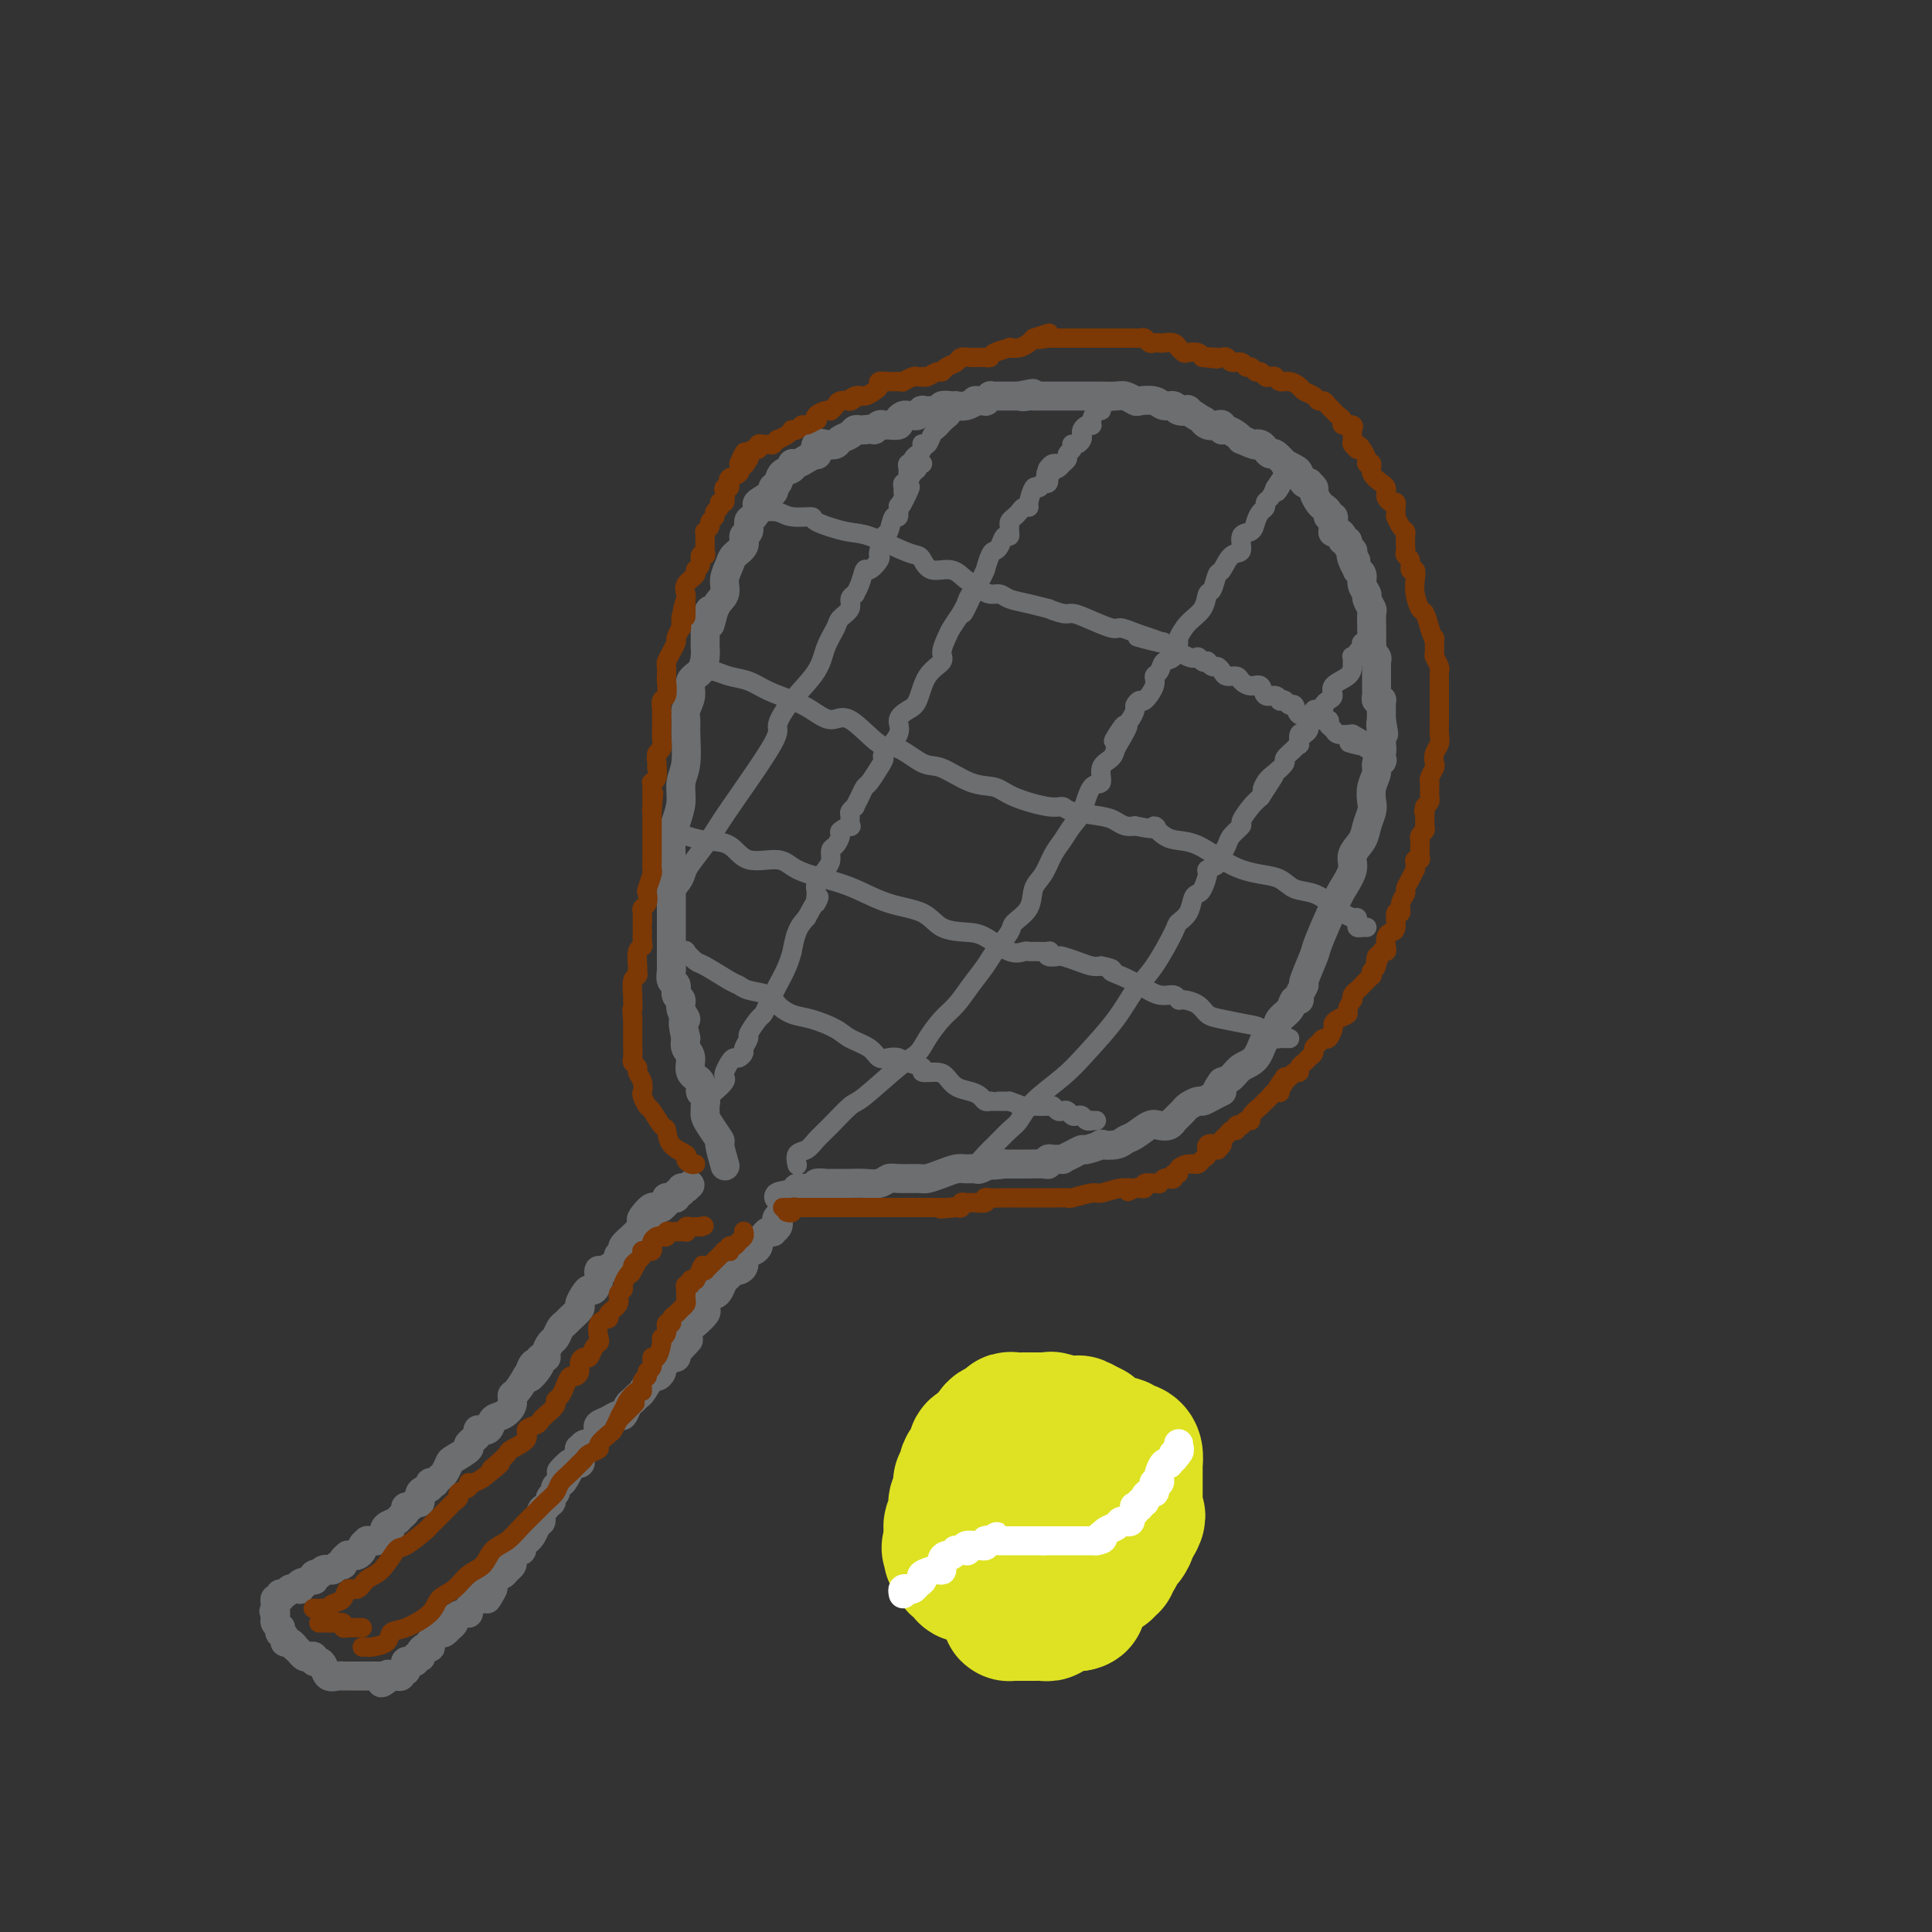 <svg viewBox='0 0 400 400' version='1.1' xmlns='http://www.w3.org/2000/svg' xmlns:xlink='http://www.w3.org/1999/xlink'><rect x="0" y="0" width="400" height="400" fill="#333333" stroke="none"/><g fill='none' stroke='rgb(109,110,112)' stroke-width='6' stroke-linecap='round' stroke-linejoin='round'><path d='M150,241c-0.034,-0.119 -0.068,-0.238 0,0c0.068,0.238 0.239,0.831 0,0c-0.239,-0.831 -0.887,-3.088 -1,-4c-0.113,-0.912 0.309,-0.481 0,-1c-0.309,-0.519 -1.350,-1.988 -2,-3c-0.650,-1.012 -0.911,-1.566 -1,-2c-0.089,-0.434 -0.008,-0.750 0,-1c0.008,-0.250 -0.058,-0.436 0,-1c0.058,-0.564 0.241,-1.506 0,-2c-0.241,-0.494 -0.905,-0.541 -1,-1c-0.095,-0.459 0.381,-1.330 0,-2c-0.381,-0.670 -1.618,-1.138 -2,-2c-0.382,-0.862 0.089,-2.117 0,-3c-0.089,-0.883 -0.740,-1.395 -1,-2c-0.260,-0.605 -0.130,-1.302 0,-2'/><path d='M142,215c-1.172,-4.837 -0.103,-3.930 0,-4c0.103,-0.070 -0.761,-1.117 -1,-2c-0.239,-0.883 0.146,-1.603 0,-2c-0.146,-0.397 -0.824,-0.472 -1,-1c-0.176,-0.528 0.149,-1.508 0,-2c-0.149,-0.492 -0.772,-0.497 -1,-1c-0.228,-0.503 -0.061,-1.506 0,-2c0.061,-0.494 0.016,-0.481 0,-1c-0.016,-0.519 -0.004,-1.571 0,-3c0.004,-1.429 0.001,-3.235 0,-4c-0.001,-0.765 -0.000,-0.487 0,-1c0.000,-0.513 0.000,-1.816 0,-3c-0.000,-1.184 -0.001,-2.248 0,-3c0.001,-0.752 0.003,-1.190 0,-2c-0.003,-0.810 -0.011,-1.990 0,-3c0.011,-1.010 0.040,-1.848 0,-3c-0.040,-1.152 -0.151,-2.616 0,-4c0.151,-1.384 0.562,-2.688 1,-4c0.438,-1.312 0.902,-2.631 1,-4c0.098,-1.369 -0.171,-2.789 0,-4c0.171,-1.211 0.782,-2.214 1,-4c0.218,-1.786 0.043,-4.355 0,-6c-0.043,-1.645 0.048,-2.365 0,-3c-0.048,-0.635 -0.233,-1.185 0,-2c0.233,-0.815 0.886,-1.896 1,-3c0.114,-1.104 -0.309,-2.231 0,-3c0.309,-0.769 1.351,-1.181 2,-2c0.649,-0.819 0.906,-2.044 1,-3c0.094,-0.956 0.025,-1.642 0,-2c-0.025,-0.358 -0.007,-0.388 0,-1c0.007,-0.612 0.004,-1.806 0,-3'/><path d='M146,130c1.282,-6.890 0.988,-2.115 1,-1c0.012,1.115 0.331,-1.430 1,-3c0.669,-1.570 1.690,-2.163 2,-3c0.310,-0.837 -0.090,-1.916 0,-3c0.090,-1.084 0.669,-2.173 1,-3c0.331,-0.827 0.414,-1.391 1,-2c0.586,-0.609 1.676,-1.261 2,-2c0.324,-0.739 -0.119,-1.564 0,-2c0.119,-0.436 0.799,-0.483 1,-1c0.201,-0.517 -0.078,-1.504 0,-2c0.078,-0.496 0.514,-0.500 1,-1c0.486,-0.500 1.023,-1.495 1,-2c-0.023,-0.505 -0.607,-0.520 0,-1c0.607,-0.480 2.405,-1.424 3,-2c0.595,-0.576 -0.013,-0.785 0,-1c0.013,-0.215 0.647,-0.435 1,-1c0.353,-0.565 0.426,-1.475 1,-2c0.574,-0.525 1.650,-0.667 2,-1c0.350,-0.333 -0.025,-0.858 0,-1c0.025,-0.142 0.450,0.098 1,0c0.550,-0.098 1.225,-0.534 2,-1c0.775,-0.466 1.651,-0.961 2,-1c0.349,-0.039 0.173,0.379 0,0c-0.173,-0.379 -0.341,-1.554 0,-2c0.341,-0.446 1.190,-0.162 2,0c0.810,0.162 1.579,0.201 2,0c0.421,-0.201 0.494,-0.642 1,-1c0.506,-0.358 1.445,-0.632 2,-1c0.555,-0.368 0.726,-0.830 1,-1c0.274,-0.170 0.650,-0.049 1,0c0.350,0.049 0.675,0.024 1,0'/><path d='M179,89c1.954,-0.403 1.838,0.089 2,0c0.162,-0.089 0.603,-0.759 1,-1c0.397,-0.241 0.750,-0.054 1,0c0.250,0.054 0.396,-0.024 1,0c0.604,0.024 1.668,0.150 2,0c0.332,-0.150 -0.066,-0.575 0,-1c0.066,-0.425 0.596,-0.850 1,-1c0.404,-0.150 0.681,-0.026 1,0c0.319,0.026 0.681,-0.045 1,0c0.319,0.045 0.596,0.208 1,0c0.404,-0.208 0.936,-0.787 1,-1c0.064,-0.213 -0.338,-0.061 0,0c0.338,0.061 1.418,0.030 2,0c0.582,-0.030 0.668,-0.061 1,0c0.332,0.061 0.911,0.212 1,0c0.089,-0.212 -0.310,-0.788 0,-1c0.310,-0.212 1.331,-0.061 2,0c0.669,0.061 0.986,0.030 1,0c0.014,-0.030 -0.276,-0.061 0,0c0.276,0.061 1.116,0.214 2,0c0.884,-0.214 1.810,-0.793 2,-1c0.190,-0.207 -0.356,-0.041 0,0c0.356,0.041 1.614,-0.041 2,0c0.386,0.041 -0.100,0.207 0,0c0.100,-0.207 0.788,-0.788 1,-1c0.212,-0.212 -0.050,-0.057 0,0c0.050,0.057 0.411,0.015 1,0c0.589,-0.015 1.405,-0.004 2,0c0.595,0.004 0.968,0.001 1,0c0.032,-0.001 -0.277,-0.000 0,0c0.277,0.000 1.138,0.000 2,0'/><path d='M211,82c5.124,-1.083 1.935,-0.290 1,0c-0.935,0.290 0.383,0.078 1,0c0.617,-0.078 0.531,-0.021 1,0c0.469,0.021 1.491,0.006 2,0c0.509,-0.006 0.504,-0.001 1,0c0.496,0.001 1.494,0.000 2,0c0.506,-0.000 0.520,-0.000 1,0c0.480,0.000 1.426,-0.000 2,0c0.574,0.000 0.777,0.000 1,0c0.223,-0.000 0.468,-0.001 1,0c0.532,0.001 1.351,0.004 2,0c0.649,-0.004 1.128,-0.015 2,0c0.872,0.015 2.138,0.055 3,0c0.862,-0.055 1.319,-0.207 2,0c0.681,0.207 1.587,0.772 2,1c0.413,0.228 0.333,0.117 1,0c0.667,-0.117 2.082,-0.241 3,0c0.918,0.241 1.339,0.847 2,1c0.661,0.153 1.562,-0.147 2,0c0.438,0.147 0.414,0.742 1,1c0.586,0.258 1.781,0.178 2,0c0.219,-0.178 -0.537,-0.454 0,0c0.537,0.454 2.368,1.637 3,2c0.632,0.363 0.064,-0.095 0,0c-0.064,0.095 0.377,0.743 1,1c0.623,0.257 1.427,0.124 2,0c0.573,-0.124 0.913,-0.241 1,0c0.087,0.241 -0.080,0.838 0,1c0.080,0.162 0.406,-0.110 1,0c0.594,0.110 1.455,0.603 2,1c0.545,0.397 0.772,0.699 1,1'/><path d='M257,91c3.416,1.475 2.955,1.164 3,1c0.045,-0.164 0.594,-0.180 1,0c0.406,0.180 0.667,0.555 1,1c0.333,0.445 0.737,0.960 1,1c0.263,0.040 0.385,-0.394 1,0c0.615,0.394 1.723,1.616 2,2c0.277,0.384 -0.275,-0.069 0,0c0.275,0.069 1.379,0.659 2,1c0.621,0.341 0.759,0.434 1,1c0.241,0.566 0.586,1.604 1,2c0.414,0.396 0.899,0.151 1,0c0.101,-0.151 -0.180,-0.209 0,0c0.180,0.209 0.823,0.686 1,1c0.177,0.314 -0.111,0.466 0,1c0.111,0.534 0.622,1.449 1,2c0.378,0.551 0.623,0.738 1,1c0.377,0.262 0.886,0.600 1,1c0.114,0.400 -0.166,0.864 0,1c0.166,0.136 0.779,-0.055 1,0c0.221,0.055 0.049,0.357 0,1c-0.049,0.643 0.024,1.626 0,2c-0.024,0.374 -0.146,0.138 0,0c0.146,-0.138 0.560,-0.178 1,0c0.440,0.178 0.906,0.573 1,1c0.094,0.427 -0.185,0.885 0,1c0.185,0.115 0.834,-0.114 1,0c0.166,0.114 -0.152,0.569 0,1c0.152,0.431 0.773,0.837 1,1c0.227,0.163 0.061,0.082 0,0c-0.061,-0.082 -0.017,-0.166 0,0c0.017,0.166 0.009,0.583 0,1'/><path d='M280,115c1.410,2.293 0.434,0.526 0,0c-0.434,-0.526 -0.328,0.190 0,1c0.328,0.810 0.876,1.712 1,2c0.124,0.288 -0.178,-0.040 0,0c0.178,0.040 0.836,0.449 1,1c0.164,0.551 -0.166,1.245 0,2c0.166,0.755 0.829,1.571 1,2c0.171,0.429 -0.150,0.472 0,1c0.150,0.528 0.772,1.542 1,2c0.228,0.458 0.061,0.360 0,1c-0.061,0.640 -0.017,2.017 0,3c0.017,0.983 0.008,1.573 0,2c-0.008,0.427 -0.016,0.692 0,1c0.016,0.308 0.057,0.659 0,1c-0.057,0.341 -0.211,0.673 0,1c0.211,0.327 0.789,0.650 1,1c0.211,0.350 0.057,0.728 0,1c-0.057,0.272 -0.015,0.440 0,1c0.015,0.560 0.003,1.513 0,2c-0.003,0.487 0.003,0.509 0,1c-0.003,0.491 -0.015,1.451 0,2c0.015,0.549 0.057,0.686 0,1c-0.057,0.314 -0.211,0.805 0,1c0.211,0.195 0.789,0.094 1,0c0.211,-0.094 0.057,-0.180 0,0c-0.057,0.180 -0.015,0.626 0,1c0.015,0.374 0.004,0.678 0,1c-0.004,0.322 -0.001,0.664 0,1c0.001,0.336 0.001,0.668 0,1'/><path d='M286,149c0.929,5.399 0.250,1.897 0,1c-0.250,-0.897 -0.071,0.809 0,2c0.071,1.191 0.034,1.865 0,2c-0.034,0.135 -0.065,-0.271 0,0c0.065,0.271 0.228,1.217 0,2c-0.228,0.783 -0.845,1.402 -1,2c-0.155,0.598 0.151,1.174 0,2c-0.151,0.826 -0.760,1.901 -1,3c-0.240,1.099 -0.111,2.223 0,3c0.111,0.777 0.203,1.207 0,2c-0.203,0.793 -0.702,1.948 -1,3c-0.298,1.052 -0.396,1.999 -1,3c-0.604,1.001 -1.714,2.054 -2,3c-0.286,0.946 0.251,1.783 0,3c-0.251,1.217 -1.290,2.814 -2,4c-0.710,1.186 -1.089,1.962 -2,4c-0.911,2.038 -2.353,5.337 -3,7c-0.647,1.663 -0.498,1.690 -1,3c-0.502,1.310 -1.654,3.905 -2,5c-0.346,1.095 0.116,0.692 0,1c-0.116,0.308 -0.809,1.328 -1,2c-0.191,0.672 0.118,0.996 0,1c-0.118,0.004 -0.665,-0.310 -1,0c-0.335,0.310 -0.459,1.245 -1,2c-0.541,0.755 -1.500,1.329 -2,2c-0.500,0.671 -0.543,1.440 -1,2c-0.457,0.560 -1.330,0.910 -2,2c-0.670,1.090 -1.138,2.921 -2,4c-0.862,1.079 -2.117,1.406 -3,2c-0.883,0.594 -1.395,1.455 -2,2c-0.605,0.545 -1.302,0.772 -2,1'/><path d='M253,224c-2.384,3.194 -0.344,2.179 0,2c0.344,-0.179 -1.007,0.477 -2,1c-0.993,0.523 -1.628,0.913 -2,1c-0.372,0.087 -0.482,-0.130 -1,0c-0.518,0.130 -1.445,0.608 -2,1c-0.555,0.392 -0.739,0.697 -1,1c-0.261,0.303 -0.598,0.603 -1,1c-0.402,0.397 -0.869,0.889 -1,1c-0.131,0.111 0.075,-0.160 0,0c-0.075,0.160 -0.429,0.749 -1,1c-0.571,0.251 -1.359,0.162 -2,0c-0.641,-0.162 -1.137,-0.397 -2,0c-0.863,0.397 -2.095,1.426 -3,2c-0.905,0.574 -1.483,0.694 -2,1c-0.517,0.306 -0.974,0.799 -2,1c-1.026,0.201 -2.620,0.109 -3,0c-0.380,-0.109 0.454,-0.236 0,0c-0.454,0.236 -2.197,0.834 -3,1c-0.803,0.166 -0.667,-0.099 -1,0c-0.333,0.099 -1.137,0.561 -2,1c-0.863,0.439 -1.786,0.853 -2,1c-0.214,0.147 0.282,0.025 0,0c-0.282,-0.025 -1.341,0.046 -2,0c-0.659,-0.046 -0.916,-0.208 -1,0c-0.084,0.208 0.005,0.788 0,1c-0.005,0.212 -0.106,0.057 -1,0c-0.894,-0.057 -2.582,-0.015 -3,0c-0.418,0.015 0.434,0.004 0,0c-0.434,-0.004 -2.155,-0.001 -3,0c-0.845,0.001 -0.813,0.000 -1,0c-0.187,-0.000 -0.594,-0.000 -1,0'/><path d='M208,241c-4.125,0.558 -2.939,-0.047 -3,0c-0.061,0.047 -1.370,0.748 -2,1c-0.630,0.252 -0.582,0.057 -1,0c-0.418,-0.057 -1.303,0.023 -2,0c-0.697,-0.023 -1.205,-0.149 -2,0c-0.795,0.149 -1.876,0.575 -3,1c-1.124,0.425 -2.292,0.850 -3,1c-0.708,0.150 -0.955,0.026 -2,0c-1.045,-0.026 -2.887,0.046 -4,0c-1.113,-0.046 -1.497,-0.208 -2,0c-0.503,0.208 -1.125,0.788 -2,1c-0.875,0.212 -2.003,0.057 -3,0c-0.997,-0.057 -1.862,-0.015 -3,0c-1.138,0.015 -2.547,0.003 -3,0c-0.453,-0.003 0.051,0.003 0,0c-0.051,-0.003 -0.658,-0.015 -1,0c-0.342,0.015 -0.420,0.056 -1,0c-0.580,-0.056 -1.661,-0.211 -2,0c-0.339,0.211 0.063,0.788 0,1c-0.063,0.212 -0.591,0.060 -1,0c-0.409,-0.060 -0.697,-0.026 -1,0c-0.303,0.026 -0.620,0.046 -1,0c-0.380,-0.046 -0.823,-0.156 -1,0c-0.177,0.156 -0.089,0.578 0,1'/><path d='M165,247c-6.886,1.102 -2.602,0.859 -1,1c1.602,0.141 0.521,0.668 0,1c-0.521,0.332 -0.483,0.471 -1,1c-0.517,0.529 -1.588,1.448 -2,2c-0.412,0.552 -0.166,0.735 0,1c0.166,0.265 0.252,0.610 0,1c-0.252,0.390 -0.842,0.826 -1,1c-0.158,0.174 0.116,0.088 0,0c-0.116,-0.088 -0.622,-0.178 -1,0c-0.378,0.178 -0.627,0.622 -1,1c-0.373,0.378 -0.869,0.689 -1,1c-0.131,0.311 0.105,0.621 0,1c-0.105,0.379 -0.549,0.826 -1,1c-0.451,0.174 -0.908,0.075 -1,0c-0.092,-0.075 0.183,-0.125 0,0c-0.183,0.125 -0.824,0.425 -1,1c-0.176,0.575 0.111,1.425 0,2c-0.111,0.575 -0.621,0.874 -1,1c-0.379,0.126 -0.626,0.079 -1,0c-0.374,-0.079 -0.874,-0.189 -1,0c-0.126,0.189 0.121,0.676 0,1c-0.121,0.324 -0.610,0.486 -1,1c-0.390,0.514 -0.679,1.381 -1,2c-0.321,0.619 -0.673,0.991 -1,1c-0.327,0.009 -0.630,-0.344 -1,0c-0.370,0.344 -0.806,1.387 -1,2c-0.194,0.613 -0.146,0.797 0,1c0.146,0.203 0.390,0.426 0,1c-0.390,0.574 -1.413,1.501 -2,2c-0.587,0.499 -0.739,0.571 -1,1c-0.261,0.429 -0.630,1.214 -1,2'/><path d='M142,277c-3.570,4.881 -0.994,2.082 0,1c0.994,-1.082 0.407,-0.447 0,0c-0.407,0.447 -0.635,0.708 -1,1c-0.365,0.292 -0.867,0.617 -1,1c-0.133,0.383 0.104,0.824 0,1c-0.104,0.176 -0.549,0.088 -1,0c-0.451,-0.088 -0.909,-0.177 -1,0c-0.091,0.177 0.184,0.619 0,1c-0.184,0.381 -0.827,0.701 -1,1c-0.173,0.299 0.122,0.577 0,1c-0.122,0.423 -0.663,0.992 -1,1c-0.337,0.008 -0.472,-0.546 -1,0c-0.528,0.546 -1.451,2.193 -2,3c-0.549,0.807 -0.724,0.776 -1,1c-0.276,0.224 -0.654,0.704 -1,1c-0.346,0.296 -0.661,0.408 -1,1c-0.339,0.592 -0.704,1.664 -1,2c-0.296,0.336 -0.523,-0.065 -1,0c-0.477,0.065 -1.202,0.594 -2,1c-0.798,0.406 -1.667,0.687 -2,1c-0.333,0.313 -0.131,0.657 0,1c0.131,0.343 0.189,0.685 0,1c-0.189,0.315 -0.625,0.605 -1,1c-0.375,0.395 -0.689,0.897 -1,1c-0.311,0.103 -0.618,-0.193 -1,0c-0.382,0.193 -0.840,0.875 -1,1c-0.160,0.125 -0.022,-0.307 0,0c0.022,0.307 -0.071,1.352 0,2c0.071,0.648 0.306,0.899 0,1c-0.306,0.101 -1.153,0.050 -2,0'/><path d='M118,303c-3.664,3.853 -0.823,0.485 0,0c0.823,-0.485 -0.372,1.911 -1,3c-0.628,1.089 -0.690,0.870 -1,1c-0.310,0.130 -0.866,0.608 -1,1c-0.134,0.392 0.156,0.697 0,1c-0.156,0.303 -0.759,0.602 -1,1c-0.241,0.398 -0.121,0.893 0,1c0.121,0.107 0.244,-0.174 0,0c-0.244,0.174 -0.854,0.802 -1,1c-0.146,0.198 0.171,-0.034 0,0c-0.171,0.034 -0.830,0.333 -1,1c-0.170,0.667 0.148,1.702 0,2c-0.148,0.298 -0.762,-0.140 -1,0c-0.238,0.140 -0.101,0.860 0,1c0.101,0.140 0.167,-0.300 0,0c-0.167,0.300 -0.566,1.338 -1,2c-0.434,0.662 -0.904,0.947 -1,1c-0.096,0.053 0.181,-0.125 0,0c-0.181,0.125 -0.819,0.555 -1,1c-0.181,0.445 0.095,0.907 0,1c-0.095,0.093 -0.561,-0.182 -1,0c-0.439,0.182 -0.853,0.822 -1,1c-0.147,0.178 -0.028,-0.106 0,0c0.028,0.106 -0.034,0.602 0,1c0.034,0.398 0.163,0.698 0,1c-0.163,0.302 -0.618,0.606 -1,1c-0.382,0.394 -0.691,0.879 -1,1c-0.309,0.121 -0.619,-0.122 -1,0c-0.381,0.122 -0.833,0.610 -1,1c-0.167,0.390 -0.048,0.683 0,1c0.048,0.317 0.024,0.659 0,1'/><path d='M102,329c-2.418,4.027 -0.461,1.093 0,0c0.461,-1.093 -0.572,-0.346 -1,0c-0.428,0.346 -0.252,0.292 -1,1c-0.748,0.708 -2.420,2.178 -3,3c-0.580,0.822 -0.068,0.995 0,1c0.068,0.005 -0.307,-0.157 -1,0c-0.693,0.157 -1.706,0.634 -2,1c-0.294,0.366 0.129,0.620 0,1c-0.129,0.380 -0.809,0.886 -1,1c-0.191,0.114 0.108,-0.162 0,0c-0.108,0.162 -0.621,0.764 -1,1c-0.379,0.236 -0.624,0.105 -1,0c-0.376,-0.105 -0.885,-0.186 -1,0c-0.115,0.186 0.162,0.637 0,1c-0.162,0.363 -0.765,0.636 -1,1c-0.235,0.364 -0.102,0.819 0,1c0.102,0.181 0.172,0.087 0,0c-0.172,-0.087 -0.586,-0.168 -1,0c-0.414,0.168 -0.828,0.585 -1,1c-0.172,0.415 -0.101,0.829 0,1c0.101,0.171 0.234,0.098 0,0c-0.234,-0.098 -0.833,-0.220 -1,0c-0.167,0.220 0.100,0.781 0,1c-0.100,0.219 -0.567,0.096 -1,0c-0.433,-0.096 -0.833,-0.166 -1,0c-0.167,0.166 -0.100,0.566 0,1c0.100,0.434 0.234,0.901 0,1c-0.234,0.099 -0.836,-0.169 -1,0c-0.164,0.169 0.110,0.776 0,1c-0.110,0.224 -0.603,0.064 -1,0c-0.397,-0.064 -0.699,-0.032 -1,0'/><path d='M81,347c-3.473,2.785 -1.655,0.746 -1,0c0.655,-0.746 0.148,-0.200 0,0c-0.148,0.200 0.062,0.054 0,0c-0.062,-0.054 -0.395,-0.014 -1,0c-0.605,0.014 -1.482,0.004 -2,0c-0.518,-0.004 -0.678,-0.001 -1,0c-0.322,0.001 -0.807,0.000 -1,0c-0.193,-0.000 -0.094,-0.000 0,0c0.094,0.000 0.184,0.000 0,0c-0.184,-0.000 -0.642,-0.000 -1,0c-0.358,0.000 -0.617,0.000 -1,0c-0.383,-0.000 -0.889,-0.001 -1,0c-0.111,0.001 0.174,0.002 0,0c-0.174,-0.002 -0.806,-0.007 -1,0c-0.194,0.007 0.050,0.026 0,0c-0.050,-0.026 -0.396,-0.097 -1,0c-0.604,0.097 -1.468,0.362 -2,0c-0.532,-0.362 -0.734,-1.351 -1,-2c-0.266,-0.649 -0.596,-0.958 -1,-1c-0.404,-0.042 -0.882,0.182 -1,0c-0.118,-0.182 0.122,-0.770 0,-1c-0.122,-0.230 -0.607,-0.100 -1,0c-0.393,0.100 -0.693,0.171 -1,0c-0.307,-0.171 -0.621,-0.585 -1,-1c-0.379,-0.415 -0.823,-0.833 -1,-1c-0.177,-0.167 -0.089,-0.084 0,0'/><path d='M61,341c-1.040,-0.864 -0.139,-0.025 0,0c0.139,0.025 -0.485,-0.763 -1,-1c-0.515,-0.237 -0.923,0.076 -1,0c-0.077,-0.076 0.177,-0.541 0,-1c-0.177,-0.459 -0.783,-0.911 -1,-1c-0.217,-0.089 -0.044,0.183 0,0c0.044,-0.183 -0.041,-0.823 0,-1c0.041,-0.177 0.207,0.110 0,0c-0.207,-0.110 -0.787,-0.617 -1,-1c-0.213,-0.383 -0.057,-0.642 0,-1c0.057,-0.358 0.016,-0.817 0,-1c-0.016,-0.183 -0.008,-0.092 0,0'/><path d='M57,334c-0.618,-1.034 -0.161,-0.118 0,0c0.161,0.118 0.028,-0.561 0,-1c-0.028,-0.439 0.048,-0.638 0,-1c-0.048,-0.362 -0.220,-0.885 0,-1c0.220,-0.115 0.833,0.179 1,0c0.167,-0.179 -0.113,-0.833 0,-1c0.113,-0.167 0.618,0.151 1,0c0.382,-0.151 0.642,-0.773 1,-1c0.358,-0.227 0.814,-0.060 1,0c0.186,0.060 0.102,0.013 0,0c-0.102,-0.013 -0.223,0.007 0,0c0.223,-0.007 0.791,-0.040 1,0c0.209,0.040 0.060,0.154 0,0c-0.060,-0.154 -0.030,-0.577 0,-1'/><path d='M62,328c0.955,-0.869 0.843,-0.040 1,0c0.157,0.040 0.582,-0.707 1,-1c0.418,-0.293 0.829,-0.130 1,0c0.171,0.130 0.101,0.227 0,0c-0.101,-0.227 -0.233,-0.779 0,-1c0.233,-0.221 0.832,-0.112 1,0c0.168,0.112 -0.096,0.227 0,0c0.096,-0.227 0.550,-0.797 1,-1c0.450,-0.203 0.895,-0.040 1,0c0.105,0.040 -0.131,-0.045 0,0c0.131,0.045 0.627,0.218 1,0c0.373,-0.218 0.621,-0.829 1,-1c0.379,-0.171 0.889,0.098 1,0c0.111,-0.098 -0.178,-0.561 0,-1c0.178,-0.439 0.822,-0.853 1,-1c0.178,-0.147 -0.111,-0.028 0,0c0.111,0.028 0.622,-0.035 1,0c0.378,0.035 0.622,0.167 1,0c0.378,-0.167 0.889,-0.633 1,-1c0.111,-0.367 -0.177,-0.633 0,-1c0.177,-0.367 0.821,-0.833 1,-1c0.179,-0.167 -0.107,-0.034 0,0c0.107,0.034 0.606,-0.029 1,0c0.394,0.029 0.684,0.151 1,0c0.316,-0.151 0.658,-0.576 1,-1'/><path d='M79,318c2.886,-1.726 1.600,-1.039 1,-1c-0.600,0.039 -0.516,-0.568 0,-1c0.516,-0.432 1.462,-0.689 2,-1c0.538,-0.311 0.669,-0.676 1,-1c0.331,-0.324 0.864,-0.607 1,-1c0.136,-0.393 -0.123,-0.897 0,-1c0.123,-0.103 0.629,0.194 1,0c0.371,-0.194 0.606,-0.879 1,-1c0.394,-0.121 0.947,0.321 1,0c0.053,-0.321 -0.393,-1.406 0,-2c0.393,-0.594 1.625,-0.698 2,-1c0.375,-0.302 -0.107,-0.801 0,-1c0.107,-0.199 0.803,-0.099 1,0c0.197,0.099 -0.104,0.196 0,0c0.104,-0.196 0.614,-0.687 1,-1c0.386,-0.313 0.647,-0.450 1,-1c0.353,-0.550 0.796,-1.513 1,-2c0.204,-0.487 0.168,-0.499 1,-1c0.832,-0.501 2.531,-1.491 3,-2c0.469,-0.509 -0.293,-0.536 0,-1c0.293,-0.464 1.639,-1.367 2,-2c0.361,-0.633 -0.264,-0.998 0,-1c0.264,-0.002 1.415,0.360 2,0c0.585,-0.360 0.603,-1.442 1,-2c0.397,-0.558 1.172,-0.592 2,-1c0.828,-0.408 1.711,-1.192 2,-2c0.289,-0.808 -0.014,-1.642 0,-2c0.014,-0.358 0.344,-0.240 1,-1c0.656,-0.760 1.638,-2.397 2,-3c0.362,-0.603 0.103,-0.172 0,0c-0.103,0.172 -0.052,0.086 0,0'/><path d='M109,285c4.881,-4.996 2.082,-0.985 1,0c-1.082,0.985 -0.447,-1.056 0,-2c0.447,-0.944 0.708,-0.791 1,-1c0.292,-0.209 0.617,-0.781 1,-1c0.383,-0.219 0.824,-0.085 1,0c0.176,0.085 0.089,0.121 0,0c-0.089,-0.121 -0.178,-0.400 0,-1c0.178,-0.600 0.624,-1.522 1,-2c0.376,-0.478 0.683,-0.513 1,-1c0.317,-0.487 0.644,-1.425 1,-2c0.356,-0.575 0.739,-0.787 1,-1c0.261,-0.213 0.399,-0.425 1,-1c0.601,-0.575 1.666,-1.511 2,-2c0.334,-0.489 -0.065,-0.530 0,-1c0.065,-0.470 0.592,-1.368 1,-2c0.408,-0.632 0.698,-0.997 1,-1c0.302,-0.003 0.618,0.355 1,0c0.382,-0.355 0.832,-1.422 1,-2c0.168,-0.578 0.054,-0.665 0,-1c-0.054,-0.335 -0.049,-0.916 0,-1c0.049,-0.084 0.141,0.329 1,0c0.859,-0.329 2.486,-1.401 3,-2c0.514,-0.599 -0.084,-0.724 0,-1c0.084,-0.276 0.849,-0.704 1,-1c0.151,-0.296 -0.313,-0.461 0,-1c0.313,-0.539 1.404,-1.451 2,-2c0.596,-0.549 0.696,-0.735 1,-1c0.304,-0.265 0.813,-0.610 1,-1c0.187,-0.390 0.054,-0.826 0,-1c-0.054,-0.174 -0.027,-0.087 0,0'/><path d='M133,253c3.648,-5.178 0.767,-2.124 0,-1c-0.767,1.124 0.579,0.316 1,0c0.421,-0.316 -0.084,-0.141 0,0c0.084,0.141 0.757,0.248 1,0c0.243,-0.248 0.055,-0.851 0,-1c-0.055,-0.149 0.023,0.157 0,0c-0.023,-0.157 -0.146,-0.777 0,-1c0.146,-0.223 0.561,-0.049 1,0c0.439,0.049 0.902,-0.025 1,0c0.098,0.025 -0.171,0.150 0,0c0.171,-0.150 0.780,-0.576 1,-1c0.220,-0.424 0.049,-0.844 0,-1c-0.049,-0.156 0.024,-0.046 0,0c-0.024,0.046 -0.146,0.027 0,0c0.146,-0.027 0.560,-0.064 1,0c0.440,0.064 0.906,0.227 1,0c0.094,-0.227 -0.185,-0.845 0,-1c0.185,-0.155 0.833,0.154 1,0c0.167,-0.154 -0.147,-0.772 0,-1c0.147,-0.228 0.756,-0.065 1,0c0.244,0.065 0.122,0.033 0,0'/><path d='M142,246c1.500,-1.167 0.750,-0.583 0,0'/></g>
<g fill='none' stroke='rgb(109,110,112)' stroke-width='4' stroke-linecap='round' stroke-linejoin='round'><path d='M146,230c0.031,-0.302 0.063,-0.605 0,-1c-0.063,-0.395 -0.220,-0.883 0,-1c0.220,-0.117 0.815,0.137 1,0c0.185,-0.137 -0.042,-0.666 0,-1c0.042,-0.334 0.354,-0.474 1,-1c0.646,-0.526 1.626,-1.437 2,-2c0.374,-0.563 0.141,-0.777 0,-1c-0.141,-0.223 -0.191,-0.455 0,-1c0.191,-0.545 0.625,-1.402 1,-2c0.375,-0.598 0.693,-0.938 1,-1c0.307,-0.062 0.602,0.154 1,0c0.398,-0.154 0.898,-0.679 1,-1c0.102,-0.321 -0.194,-0.438 0,-1c0.194,-0.562 0.878,-1.568 1,-2c0.122,-0.432 -0.318,-0.290 0,-1c0.318,-0.710 1.394,-2.272 2,-3c0.606,-0.728 0.743,-0.624 1,-1c0.257,-0.376 0.633,-1.234 1,-2c0.367,-0.766 0.725,-1.442 1,-2c0.275,-0.558 0.468,-0.999 1,-2c0.532,-1.001 1.402,-2.561 2,-4c0.598,-1.439 0.923,-2.757 1,-3c0.077,-0.243 -0.095,0.588 0,0c0.095,-0.588 0.456,-2.597 1,-4c0.544,-1.403 1.272,-2.202 2,-3'/><path d='M167,190c3.694,-6.767 2.430,-3.686 2,-3c-0.430,0.686 -0.025,-1.025 0,-2c0.025,-0.975 -0.330,-1.216 0,-2c0.330,-0.784 1.347,-2.112 2,-3c0.653,-0.888 0.944,-1.337 1,-2c0.056,-0.663 -0.121,-1.541 0,-2c0.121,-0.459 0.540,-0.499 1,-1c0.460,-0.501 0.961,-1.461 1,-2c0.039,-0.539 -0.383,-0.655 0,-1c0.383,-0.345 1.571,-0.920 2,-1c0.429,-0.080 0.100,0.334 0,0c-0.100,-0.334 0.029,-1.416 0,-2c-0.029,-0.584 -0.215,-0.672 0,-1c0.215,-0.328 0.830,-0.898 1,-1c0.170,-0.102 -0.106,0.265 0,0c0.106,-0.265 0.593,-1.160 1,-2c0.407,-0.840 0.733,-1.623 1,-2c0.267,-0.377 0.476,-0.348 1,-1c0.524,-0.652 1.365,-1.984 2,-3c0.635,-1.016 1.066,-1.715 1,-2c-0.066,-0.285 -0.628,-0.157 0,-1c0.628,-0.843 2.446,-2.659 3,-4c0.554,-1.341 -0.155,-2.208 0,-3c0.155,-0.792 1.175,-1.509 2,-2c0.825,-0.491 1.454,-0.754 2,-2c0.546,-1.246 1.010,-3.474 2,-5c0.990,-1.526 2.506,-2.351 3,-3c0.494,-0.649 -0.032,-1.122 0,-2c0.032,-0.878 0.624,-2.159 1,-3c0.376,-0.841 0.536,-1.240 1,-2c0.464,-0.760 1.232,-1.880 2,-3'/><path d='M199,127c5.189,-9.941 2.160,-3.294 1,-1c-1.160,2.294 -0.452,0.235 0,-1c0.452,-1.235 0.647,-1.646 1,-2c0.353,-0.354 0.864,-0.652 1,-1c0.136,-0.348 -0.104,-0.745 0,-1c0.104,-0.255 0.553,-0.369 1,-1c0.447,-0.631 0.893,-1.778 1,-2c0.107,-0.222 -0.126,0.483 0,0c0.126,-0.483 0.612,-2.153 1,-3c0.388,-0.847 0.678,-0.871 1,-1c0.322,-0.129 0.675,-0.363 1,-1c0.325,-0.637 0.622,-1.676 1,-2c0.378,-0.324 0.836,0.068 1,0c0.164,-0.068 0.033,-0.595 0,-1c-0.033,-0.405 0.032,-0.687 0,-1c-0.032,-0.313 -0.162,-0.658 0,-1c0.162,-0.342 0.617,-0.681 1,-1c0.383,-0.319 0.694,-0.619 1,-1c0.306,-0.381 0.606,-0.843 1,-1c0.394,-0.157 0.880,-0.007 1,0c0.120,0.007 -0.127,-0.128 0,-1c0.127,-0.872 0.626,-2.481 1,-3c0.374,-0.519 0.622,0.053 1,0c0.378,-0.053 0.886,-0.733 1,-1c0.114,-0.267 -0.165,-0.123 0,0c0.165,0.123 0.775,0.225 1,0c0.225,-0.225 0.064,-0.779 0,-1c-0.064,-0.221 -0.032,-0.111 0,0'/><path d='M217,99c2.798,-4.514 0.792,-1.798 0,-1c-0.792,0.798 -0.370,-0.322 0,-1c0.370,-0.678 0.687,-0.914 1,-1c0.313,-0.086 0.623,-0.023 1,0c0.377,0.023 0.822,0.007 1,0c0.178,-0.007 0.089,-0.003 0,0'/><path d='M165,241c0.049,0.208 0.098,0.416 0,0c-0.098,-0.416 -0.342,-1.457 0,-2c0.342,-0.543 1.270,-0.589 2,-1c0.730,-0.411 1.262,-1.188 2,-2c0.738,-0.812 1.682,-1.659 3,-3c1.318,-1.341 3.010,-3.176 4,-4c0.990,-0.824 1.279,-0.636 3,-2c1.721,-1.364 4.873,-4.279 7,-6c2.127,-1.721 3.230,-2.248 4,-3c0.770,-0.752 1.207,-1.727 2,-3c0.793,-1.273 1.940,-2.842 3,-4c1.060,-1.158 2.032,-1.903 3,-3c0.968,-1.097 1.931,-2.544 3,-4c1.069,-1.456 2.245,-2.920 3,-4c0.755,-1.080 1.091,-1.777 2,-3c0.909,-1.223 2.393,-2.973 3,-4c0.607,-1.027 0.337,-1.332 1,-2c0.663,-0.668 2.261,-1.701 3,-3c0.739,-1.299 0.621,-2.865 1,-4c0.379,-1.135 1.256,-1.837 2,-3c0.744,-1.163 1.353,-2.785 2,-4c0.647,-1.215 1.330,-2.022 2,-3c0.670,-0.978 1.326,-2.128 2,-3c0.674,-0.872 1.364,-1.465 2,-3c0.636,-1.535 1.217,-4.011 2,-5c0.783,-0.989 1.766,-0.492 2,-1c0.234,-0.508 -0.283,-2.021 0,-3c0.283,-0.979 1.367,-1.422 2,-2c0.633,-0.578 0.817,-1.289 1,-2'/><path d='M231,155c5.058,-8.545 1.202,-3.407 0,-2c-1.202,1.407 0.252,-0.918 1,-2c0.748,-1.082 0.792,-0.921 1,-1c0.208,-0.079 0.579,-0.397 1,-1c0.421,-0.603 0.891,-1.492 1,-2c0.109,-0.508 -0.143,-0.637 0,-1c0.143,-0.363 0.683,-0.961 1,-1c0.317,-0.039 0.413,0.480 1,0c0.587,-0.480 1.666,-1.958 2,-3c0.334,-1.042 -0.078,-1.649 0,-2c0.078,-0.351 0.647,-0.445 1,-1c0.353,-0.555 0.492,-1.569 1,-2c0.508,-0.431 1.386,-0.278 2,-1c0.614,-0.722 0.962,-2.320 1,-3c0.038,-0.680 -0.236,-0.442 0,-1c0.236,-0.558 0.980,-1.912 2,-3c1.020,-1.088 2.314,-1.910 3,-3c0.686,-1.090 0.764,-2.447 1,-3c0.236,-0.553 0.632,-0.303 1,-1c0.368,-0.697 0.710,-2.341 1,-3c0.290,-0.659 0.529,-0.333 1,-1c0.471,-0.667 1.173,-2.328 2,-3c0.827,-0.672 1.779,-0.355 2,-1c0.221,-0.645 -0.291,-2.253 0,-3c0.291,-0.747 1.384,-0.634 2,-1c0.616,-0.366 0.757,-1.211 1,-2c0.243,-0.789 0.590,-1.524 1,-2c0.410,-0.476 0.883,-0.695 1,-1c0.117,-0.305 -0.122,-0.698 0,-1c0.122,-0.302 0.606,-0.515 1,-1c0.394,-0.485 0.697,-1.243 1,-2'/><path d='M264,101c5.348,-8.305 2.218,-2.068 1,0c-1.218,2.068 -0.522,-0.034 0,-1c0.522,-0.966 0.872,-0.795 1,-1c0.128,-0.205 0.034,-0.786 0,-1c-0.034,-0.214 -0.010,-0.061 0,0c0.010,0.061 0.005,0.031 0,0'/><path d='M201,242c-0.063,-0.473 -0.126,-0.946 0,-1c0.126,-0.054 0.442,0.310 1,0c0.558,-0.310 1.357,-1.295 2,-2c0.643,-0.705 1.130,-1.129 2,-2c0.870,-0.871 2.124,-2.190 3,-3c0.876,-0.810 1.375,-1.110 2,-2c0.625,-0.890 1.377,-2.369 3,-4c1.623,-1.631 4.117,-3.412 6,-5c1.883,-1.588 3.156,-2.982 5,-5c1.844,-2.018 4.258,-4.659 6,-7c1.742,-2.341 2.813,-4.383 4,-6c1.187,-1.617 2.489,-2.808 4,-5c1.511,-2.192 3.231,-5.386 4,-7c0.769,-1.614 0.587,-1.649 1,-2c0.413,-0.351 1.421,-1.019 2,-2c0.579,-0.981 0.728,-2.276 1,-3c0.272,-0.724 0.668,-0.876 1,-1c0.332,-0.124 0.600,-0.221 1,-1c0.400,-0.779 0.934,-2.239 1,-3c0.066,-0.761 -0.334,-0.822 0,-1c0.334,-0.178 1.404,-0.472 2,-1c0.596,-0.528 0.718,-1.292 1,-2c0.282,-0.708 0.722,-1.362 1,-2c0.278,-0.638 0.392,-1.259 1,-2c0.608,-0.741 1.709,-1.601 2,-2c0.291,-0.399 -0.229,-0.338 0,-1c0.229,-0.662 1.208,-2.046 2,-3c0.792,-0.954 1.396,-1.477 2,-2'/><path d='M261,165c4.891,-7.533 2.118,-3.365 1,-2c-1.118,1.365 -0.580,-0.071 0,-1c0.580,-0.929 1.203,-1.349 2,-2c0.797,-0.651 1.769,-1.531 2,-2c0.231,-0.469 -0.279,-0.525 0,-1c0.279,-0.475 1.347,-1.367 2,-2c0.653,-0.633 0.892,-1.006 1,-1c0.108,0.006 0.086,0.392 0,0c-0.086,-0.392 -0.234,-1.563 0,-2c0.234,-0.437 0.851,-0.140 1,0c0.149,0.140 -0.170,0.125 0,0c0.170,-0.125 0.830,-0.358 1,-1c0.170,-0.642 -0.151,-1.692 0,-2c0.151,-0.308 0.775,0.128 1,0c0.225,-0.128 0.050,-0.818 0,-1c-0.050,-0.182 0.025,0.144 0,0c-0.025,-0.144 -0.150,-0.757 0,-1c0.150,-0.243 0.576,-0.117 1,0c0.424,0.117 0.845,0.224 1,0c0.155,-0.224 0.044,-0.778 0,-1c-0.044,-0.222 -0.022,-0.111 0,0'/><path d='M138,185c0.224,0.175 0.448,0.349 1,0c0.552,-0.349 1.432,-1.222 2,-2c0.568,-0.778 0.825,-1.459 1,-2c0.175,-0.541 0.269,-0.940 1,-2c0.731,-1.060 2.099,-2.782 3,-4c0.901,-1.218 1.334,-1.934 2,-3c0.666,-1.066 1.565,-2.482 4,-6c2.435,-3.518 6.406,-9.136 8,-12c1.594,-2.864 0.813,-2.973 1,-4c0.187,-1.027 1.344,-2.971 3,-5c1.656,-2.029 3.810,-4.143 5,-6c1.190,-1.857 1.414,-3.457 2,-5c0.586,-1.543 1.534,-3.030 2,-4c0.466,-0.970 0.450,-1.421 1,-2c0.550,-0.579 1.667,-1.284 2,-2c0.333,-0.716 -0.118,-1.443 0,-2c0.118,-0.557 0.804,-0.942 1,-1c0.196,-0.058 -0.098,0.213 0,0c0.098,-0.213 0.587,-0.908 1,-2c0.413,-1.092 0.751,-2.581 1,-3c0.249,-0.419 0.409,0.230 1,0c0.591,-0.230 1.611,-1.341 2,-2c0.389,-0.659 0.145,-0.868 0,-1c-0.145,-0.132 -0.193,-0.187 0,-1c0.193,-0.813 0.626,-2.383 1,-3c0.374,-0.617 0.689,-0.281 1,-1c0.311,-0.719 0.620,-2.492 1,-3c0.380,-0.508 0.833,0.248 1,0c0.167,-0.248 0.048,-1.499 0,-2c-0.048,-0.501 -0.024,-0.250 0,0'/><path d='M186,105c4.248,-7.759 1.869,-2.657 1,-1c-0.869,1.657 -0.229,-0.131 0,-1c0.229,-0.869 0.047,-0.820 0,-1c-0.047,-0.180 0.043,-0.591 0,-1c-0.043,-0.409 -0.218,-0.816 0,-1c0.218,-0.184 0.828,-0.144 1,0c0.172,0.144 -0.094,0.392 0,0c0.094,-0.392 0.547,-1.426 1,-2c0.453,-0.574 0.905,-0.690 1,-1c0.095,-0.310 -0.167,-0.814 0,-1c0.167,-0.186 0.762,-0.053 1,0c0.238,0.053 0.119,0.027 0,0'/><path d='M188,98c0.030,-0.311 0.060,-0.622 0,-1c-0.060,-0.378 -0.209,-0.822 0,-1c0.209,-0.178 0.778,-0.089 1,0c0.222,0.089 0.098,0.178 0,0c-0.098,-0.178 -0.171,-0.623 0,-1c0.171,-0.377 0.585,-0.688 1,-1c0.415,-0.312 0.832,-0.626 1,-1c0.168,-0.374 0.086,-0.807 0,-1c-0.086,-0.193 -0.177,-0.147 0,0c0.177,0.147 0.621,0.394 1,0c0.379,-0.394 0.693,-1.429 1,-2c0.307,-0.571 0.608,-0.678 1,-1c0.392,-0.322 0.875,-0.861 1,-1c0.125,-0.139 -0.106,0.120 0,0c0.106,-0.120 0.551,-0.621 1,-1c0.449,-0.379 0.904,-0.638 1,-1c0.096,-0.362 -0.166,-0.828 0,-1c0.166,-0.172 0.762,-0.049 1,0c0.238,0.049 0.119,0.025 0,0'/><path d='M217,97c-0.091,0.008 -0.182,0.016 0,0c0.182,-0.016 0.636,-0.056 1,0c0.364,0.056 0.637,0.208 1,0c0.363,-0.208 0.814,-0.777 1,-1c0.186,-0.223 0.106,-0.101 0,0c-0.106,0.101 -0.239,0.181 0,0c0.239,-0.181 0.849,-0.623 1,-1c0.151,-0.377 -0.155,-0.689 0,-1c0.155,-0.311 0.773,-0.619 1,-1c0.227,-0.381 0.064,-0.833 0,-1c-0.064,-0.167 -0.027,-0.048 0,0c0.027,0.048 0.046,0.024 0,0c-0.046,-0.024 -0.157,-0.048 0,0c0.157,0.048 0.581,0.167 1,0c0.419,-0.167 0.834,-0.619 1,-1c0.166,-0.381 0.083,-0.690 0,-1c-0.083,-0.310 -0.167,-0.621 0,-1c0.167,-0.379 0.583,-0.827 1,-1c0.417,-0.173 0.834,-0.070 1,0c0.166,0.070 0.082,0.107 0,0c-0.082,-0.107 -0.162,-0.358 0,-1c0.162,-0.642 0.564,-1.675 1,-2c0.436,-0.325 0.905,0.057 1,0c0.095,-0.057 -0.185,-0.555 0,-1c0.185,-0.445 0.834,-0.837 1,-1c0.166,-0.163 -0.151,-0.095 0,0c0.151,0.095 0.772,0.218 1,0c0.228,-0.218 0.065,-0.777 0,-1c-0.065,-0.223 -0.033,-0.112 0,0'/><path d='M274,148c-0.077,-0.749 -0.154,-1.499 0,-2c0.154,-0.501 0.539,-0.754 1,-1c0.461,-0.246 0.999,-0.487 1,-1c0.001,-0.513 -0.536,-1.299 0,-2c0.536,-0.701 2.144,-1.316 3,-2c0.856,-0.684 0.960,-1.437 1,-2c0.040,-0.563 0.015,-0.935 0,-1c-0.015,-0.065 -0.019,0.176 0,0c0.019,-0.176 0.062,-0.768 0,-1c-0.062,-0.232 -0.229,-0.105 0,0c0.229,0.105 0.853,0.187 1,0c0.147,-0.187 -0.185,-0.642 0,-1c0.185,-0.358 0.887,-0.618 1,-1c0.113,-0.382 -0.362,-0.887 0,-1c0.362,-0.113 1.561,0.166 2,0c0.439,-0.166 0.118,-0.775 0,-1c-0.118,-0.225 -0.034,-0.064 0,0c0.034,0.064 0.017,0.032 0,0'/><path d='M157,106c-0.038,-0.008 -0.075,-0.017 0,0c0.075,0.017 0.264,0.059 1,0c0.736,-0.059 2.020,-0.219 3,0c0.980,0.219 1.655,0.816 3,1c1.345,0.184 3.361,-0.045 4,0c0.639,0.045 -0.099,0.366 1,1c1.099,0.634 4.034,1.583 6,2c1.966,0.417 2.962,0.302 5,1c2.038,0.698 5.119,2.210 7,3c1.881,0.790 2.562,0.860 3,1c0.438,0.140 0.632,0.352 1,1c0.368,0.648 0.910,1.731 2,2c1.090,0.269 2.729,-0.278 4,0c1.271,0.278 2.175,1.380 3,2c0.825,0.620 1.571,0.758 2,1c0.429,0.242 0.543,0.589 1,1c0.457,0.411 1.259,0.885 2,1c0.741,0.115 1.422,-0.128 2,0c0.578,0.128 1.054,0.627 2,1c0.946,0.373 2.360,0.621 4,1c1.640,0.379 3.504,0.888 4,1c0.496,0.112 -0.375,-0.172 0,0c0.375,0.172 1.997,0.802 3,1c1.003,0.198 1.388,-0.035 2,0c0.612,0.035 1.453,0.339 3,1c1.547,0.661 3.801,1.678 5,2c1.199,0.322 1.343,-0.051 2,0c0.657,0.051 1.829,0.525 3,1'/><path d='M235,131c12.047,4.020 3.164,1.570 1,1c-2.164,-0.570 2.389,0.741 4,1c1.611,0.259 0.278,-0.533 1,0c0.722,0.533 3.499,2.390 5,3c1.501,0.610 1.726,-0.029 2,0c0.274,0.029 0.598,0.725 1,1c0.402,0.275 0.881,0.129 1,0c0.119,-0.129 -0.124,-0.241 0,0c0.124,0.241 0.615,0.834 1,1c0.385,0.166 0.666,-0.097 1,0c0.334,0.097 0.722,0.552 1,1c0.278,0.448 0.446,0.888 1,1c0.554,0.112 1.495,-0.106 2,0c0.505,0.106 0.572,0.535 1,1c0.428,0.465 1.215,0.965 2,1c0.785,0.035 1.569,-0.397 2,0c0.431,0.397 0.511,1.622 1,2c0.489,0.378 1.388,-0.090 2,0c0.612,0.090 0.938,0.740 1,1c0.062,0.260 -0.139,0.130 0,0c0.139,-0.130 0.619,-0.260 1,0c0.381,0.260 0.663,0.911 1,1c0.337,0.089 0.729,-0.383 1,0c0.271,0.383 0.422,1.622 1,2c0.578,0.378 1.584,-0.106 2,0c0.416,0.106 0.243,0.803 1,1c0.757,0.197 2.446,-0.105 3,0c0.554,0.105 -0.027,0.616 0,1c0.027,0.384 0.661,0.642 1,1c0.339,0.358 0.383,0.817 1,1c0.617,0.183 1.809,0.092 3,0'/><path d='M280,152c6.914,3.697 1.699,2.440 0,2c-1.699,-0.440 0.119,-0.063 1,0c0.881,0.063 0.826,-0.189 1,0c0.174,0.189 0.576,0.820 1,1c0.424,0.180 0.870,-0.092 1,0c0.130,0.092 -0.056,0.547 0,1c0.056,0.453 0.355,0.905 1,1c0.645,0.095 1.635,-0.167 2,0c0.365,0.167 0.104,0.762 0,1c-0.104,0.238 -0.052,0.119 0,0'/><path d='M144,139c0.353,-0.007 0.705,-0.014 1,0c0.295,0.014 0.531,0.048 1,0c0.469,-0.048 1.171,-0.178 2,0c0.829,0.178 1.785,0.666 3,1c1.215,0.334 2.688,0.515 4,1c1.312,0.485 2.463,1.274 4,2c1.537,0.726 3.461,1.390 5,2c1.539,0.610 2.692,1.166 4,2c1.308,0.834 2.769,1.947 4,2c1.231,0.053 2.231,-0.955 4,0c1.769,0.955 4.306,3.874 6,5c1.694,1.126 2.544,0.458 4,1c1.456,0.542 3.520,2.294 5,3c1.480,0.706 2.378,0.365 4,1c1.622,0.635 3.969,2.246 6,3c2.031,0.754 3.748,0.650 5,1c1.252,0.350 2.040,1.155 4,2c1.960,0.845 5.091,1.732 7,2c1.909,0.268 2.594,-0.082 3,0c0.406,0.082 0.531,0.597 2,1c1.469,0.403 4.280,0.696 6,1c1.720,0.304 2.348,0.620 3,1c0.652,0.380 1.329,0.823 2,1c0.671,0.177 1.335,0.089 2,0'/><path d='M235,171c6.081,1.286 4.282,0.000 4,0c-0.282,-0.000 0.952,1.285 2,2c1.048,0.715 1.910,0.860 3,1c1.090,0.140 2.406,0.274 4,1c1.594,0.726 3.465,2.044 5,3c1.535,0.956 2.735,1.551 4,2c1.265,0.449 2.595,0.754 4,1c1.405,0.246 2.884,0.434 4,1c1.116,0.566 1.871,1.510 3,2c1.129,0.490 2.634,0.526 4,1c1.366,0.474 2.593,1.385 3,2c0.407,0.615 -0.006,0.935 0,1c0.006,0.065 0.433,-0.123 1,0c0.567,0.123 1.276,0.559 2,1c0.724,0.441 1.465,0.889 2,1c0.535,0.111 0.865,-0.114 1,0c0.135,0.114 0.075,0.566 0,1c-0.075,0.434 -0.164,0.848 0,1c0.164,0.152 0.583,0.041 1,0c0.417,-0.041 0.834,-0.012 1,0c0.166,0.012 0.083,0.006 0,0'/><path d='M141,173c0.400,-0.008 0.799,-0.016 1,0c0.201,0.016 0.203,0.054 0,0c-0.203,-0.054 -0.613,-0.202 0,0c0.613,0.202 2.248,0.754 4,1c1.752,0.246 3.622,0.188 5,1c1.378,0.812 2.263,2.496 4,3c1.737,0.504 4.324,-0.170 6,0c1.676,0.170 2.441,1.185 4,2c1.559,0.815 3.913,1.430 6,2c2.087,0.570 3.906,1.095 6,2c2.094,0.905 4.463,2.191 7,3c2.537,0.809 5.242,1.142 7,2c1.758,0.858 2.569,2.240 4,3c1.431,0.760 3.483,0.897 5,1c1.517,0.103 2.498,0.171 4,1c1.502,0.829 3.524,2.419 5,3c1.476,0.581 2.406,0.155 3,0c0.594,-0.155 0.851,-0.038 1,0c0.149,0.038 0.191,-0.004 1,0c0.809,0.004 2.386,0.053 3,0c0.614,-0.053 0.264,-0.208 0,0c-0.264,0.208 -0.443,0.777 0,1c0.443,0.223 1.508,0.098 2,0c0.492,-0.098 0.410,-0.171 1,0c0.590,0.171 1.851,0.584 3,1c1.149,0.416 2.185,0.833 3,1c0.815,0.167 1.407,0.083 2,0'/><path d='M228,200c3.322,0.653 2.126,0.787 2,1c-0.126,0.213 0.817,0.506 2,1c1.183,0.494 2.605,1.190 4,2c1.395,0.810 2.762,1.736 4,2c1.238,0.264 2.348,-0.133 3,0c0.652,0.133 0.847,0.795 1,1c0.153,0.205 0.263,-0.047 1,0c0.737,0.047 2.100,0.393 3,1c0.900,0.607 1.338,1.477 2,2c0.662,0.523 1.546,0.700 3,1c1.454,0.300 3.476,0.721 5,1c1.524,0.279 2.551,0.414 3,1c0.449,0.586 0.320,1.621 1,2c0.680,0.379 2.168,0.102 3,0c0.832,-0.102 1.006,-0.027 1,0c-0.006,0.027 -0.194,0.007 0,0c0.194,-0.007 0.770,-0.002 1,0c0.230,0.002 0.115,0.001 0,0'/><path d='M140,197c0.900,0.059 1.799,0.117 2,0c0.201,-0.117 -0.297,-0.410 0,0c0.297,0.410 1.390,1.525 2,2c0.610,0.475 0.737,0.312 2,1c1.263,0.688 3.660,2.229 5,3c1.340,0.771 1.621,0.774 2,1c0.379,0.226 0.854,0.676 2,1c1.146,0.324 2.961,0.524 4,1c1.039,0.476 1.302,1.230 2,2c0.698,0.770 1.833,1.557 3,2c1.167,0.443 2.368,0.543 4,1c1.632,0.457 3.697,1.271 5,2c1.303,0.729 1.844,1.371 3,2c1.156,0.629 2.927,1.243 4,2c1.073,0.757 1.448,1.656 2,2c0.552,0.344 1.280,0.135 2,0c0.720,-0.135 1.432,-0.194 2,0c0.568,0.194 0.992,0.642 2,1c1.008,0.358 2.601,0.624 3,1c0.399,0.376 -0.395,0.860 0,1c0.395,0.140 1.979,-0.065 3,0c1.021,0.065 1.478,0.399 2,1c0.522,0.601 1.111,1.467 2,2c0.889,0.533 2.080,0.731 3,1c0.920,0.269 1.568,0.608 2,1c0.432,0.392 0.646,0.837 1,1c0.354,0.163 0.847,0.044 1,0c0.153,-0.044 -0.036,-0.012 0,0c0.036,0.012 0.296,0.003 1,0c0.704,-0.003 1.852,-0.002 3,0'/><path d='M209,228c4.584,1.619 2.545,1.166 2,1c-0.545,-0.166 0.403,-0.045 1,0c0.597,0.045 0.842,0.016 1,0c0.158,-0.016 0.227,-0.018 1,0c0.773,0.018 2.249,0.056 3,0c0.751,-0.056 0.779,-0.208 1,0c0.221,0.208 0.637,0.774 1,1c0.363,0.226 0.675,0.112 1,0c0.325,-0.112 0.664,-0.222 1,0c0.336,0.222 0.668,0.778 1,1c0.332,0.222 0.662,0.112 1,0c0.338,-0.112 0.683,-0.226 1,0c0.317,0.226 0.607,0.793 1,1c0.393,0.207 0.889,0.056 1,0c0.111,-0.056 -0.162,-0.015 0,0c0.162,0.015 0.761,0.004 1,0c0.239,-0.004 0.120,-0.002 0,0'/></g>
<g fill='none' stroke='rgb(124,56,5)' stroke-width='4' stroke-linecap='round' stroke-linejoin='round'><path d='M65,333c-0.130,0.001 -0.260,0.001 0,0c0.260,-0.001 0.909,-0.004 1,0c0.091,0.004 -0.375,0.013 0,0c0.375,-0.013 1.591,-0.050 2,0c0.409,0.050 0.011,0.187 0,0c-0.011,-0.187 0.367,-0.698 1,-1c0.633,-0.302 1.523,-0.396 2,-1c0.477,-0.604 0.541,-1.718 1,-2c0.459,-0.282 1.314,0.267 2,0c0.686,-0.267 1.203,-1.350 2,-2c0.797,-0.650 1.873,-0.867 3,-2c1.127,-1.133 2.306,-3.184 3,-4c0.694,-0.816 0.902,-0.399 2,-1c1.098,-0.601 3.086,-2.220 4,-3c0.914,-0.780 0.756,-0.720 1,-1c0.244,-0.280 0.891,-0.901 1,-1c0.109,-0.099 -0.320,0.324 0,0c0.320,-0.324 1.390,-1.396 2,-2c0.610,-0.604 0.760,-0.739 1,-1c0.240,-0.261 0.572,-0.648 1,-1c0.428,-0.352 0.954,-0.668 1,-1c0.046,-0.332 -0.388,-0.680 0,-1c0.388,-0.320 1.599,-0.612 2,-1c0.401,-0.388 -0.007,-0.874 0,-1c0.007,-0.126 0.431,0.107 1,0c0.569,-0.107 1.285,-0.553 2,-1'/><path d='M100,306c5.839,-4.599 2.935,-2.597 2,-2c-0.935,0.597 0.098,-0.211 1,-1c0.902,-0.789 1.674,-1.559 2,-2c0.326,-0.441 0.206,-0.552 1,-1c0.794,-0.448 2.502,-1.232 3,-2c0.498,-0.768 -0.213,-1.519 0,-2c0.213,-0.481 1.348,-0.692 2,-1c0.652,-0.308 0.819,-0.712 1,-1c0.181,-0.288 0.377,-0.461 1,-1c0.623,-0.539 1.672,-1.444 2,-2c0.328,-0.556 -0.067,-0.761 0,-1c0.067,-0.239 0.596,-0.511 1,-1c0.404,-0.489 0.682,-1.195 1,-2c0.318,-0.805 0.677,-1.708 1,-2c0.323,-0.292 0.611,0.029 1,0c0.389,-0.029 0.877,-0.407 1,-1c0.123,-0.593 -0.121,-1.402 0,-2c0.121,-0.598 0.607,-0.984 1,-1c0.393,-0.016 0.691,0.339 1,0c0.309,-0.339 0.627,-1.372 1,-2c0.373,-0.628 0.802,-0.850 1,-1c0.198,-0.150 0.166,-0.228 0,-1c-0.166,-0.772 -0.466,-2.238 0,-3c0.466,-0.762 1.698,-0.820 2,-1c0.302,-0.180 -0.326,-0.481 0,-1c0.326,-0.519 1.607,-1.256 2,-2c0.393,-0.744 -0.102,-1.495 0,-2c0.102,-0.505 0.801,-0.764 1,-1c0.199,-0.236 -0.100,-0.448 0,-1c0.100,-0.552 0.600,-1.443 1,-2c0.400,-0.557 0.700,-0.778 1,-1'/><path d='M131,263c2.472,-4.344 0.652,-1.205 0,0c-0.652,1.205 -0.136,0.477 0,0c0.136,-0.477 -0.107,-0.702 0,-1c0.107,-0.298 0.563,-0.668 1,-1c0.437,-0.332 0.853,-0.625 1,-1c0.147,-0.375 0.024,-0.833 0,-1c-0.024,-0.167 0.050,-0.044 0,0c-0.050,0.044 -0.224,0.008 0,0c0.224,-0.008 0.845,0.013 1,0c0.155,-0.013 -0.155,-0.059 0,0c0.155,0.059 0.777,0.222 1,0c0.223,-0.222 0.048,-0.830 0,-1c-0.048,-0.170 0.029,0.099 0,0c-0.029,-0.099 -0.166,-0.566 0,-1c0.166,-0.434 0.636,-0.834 1,-1c0.364,-0.166 0.622,-0.097 1,0c0.378,0.097 0.874,0.222 1,0c0.126,-0.222 -0.120,-0.792 0,-1c0.120,-0.208 0.607,-0.055 1,0c0.393,0.055 0.693,0.011 1,0c0.307,-0.011 0.621,0.011 1,0c0.379,-0.011 0.822,-0.056 1,0c0.178,0.056 0.089,0.211 0,0c-0.089,-0.211 -0.178,-0.789 0,-1c0.178,-0.211 0.625,-0.057 1,0c0.375,0.057 0.679,0.016 1,0c0.321,-0.016 0.661,-0.008 1,0'/><path d='M145,254c1.333,-0.333 0.667,-0.167 0,0'/><path d='M75,341c0.396,-0.015 0.792,-0.030 1,0c0.208,0.030 0.227,0.104 1,0c0.773,-0.104 2.300,-0.388 3,-1c0.700,-0.612 0.575,-1.552 1,-2c0.425,-0.448 1.401,-0.403 3,-1c1.599,-0.597 3.822,-1.835 5,-3c1.178,-1.165 1.312,-2.255 2,-3c0.688,-0.745 1.931,-1.143 3,-2c1.069,-0.857 1.966,-2.172 3,-3c1.034,-0.828 2.206,-1.170 3,-2c0.794,-0.830 1.209,-2.148 2,-3c0.791,-0.852 1.956,-1.239 3,-2c1.044,-0.761 1.967,-1.894 3,-3c1.033,-1.106 2.178,-2.183 3,-3c0.822,-0.817 1.323,-1.374 2,-2c0.677,-0.626 1.530,-1.319 2,-2c0.470,-0.681 0.558,-1.348 1,-2c0.442,-0.652 1.237,-1.288 2,-2c0.763,-0.712 1.495,-1.499 2,-2c0.505,-0.501 0.783,-0.716 1,-1c0.217,-0.284 0.373,-0.639 1,-1c0.627,-0.361 1.726,-0.729 2,-1c0.274,-0.271 -0.277,-0.444 0,-1c0.277,-0.556 1.382,-1.496 2,-2c0.618,-0.504 0.748,-0.573 1,-1c0.252,-0.427 0.626,-1.214 1,-2'/><path d='M128,294c6.269,-6.377 2.440,-2.320 1,-1c-1.440,1.320 -0.492,-0.098 0,-1c0.492,-0.902 0.528,-1.288 1,-2c0.472,-0.712 1.379,-1.749 2,-2c0.621,-0.251 0.955,0.285 1,0c0.045,-0.285 -0.199,-1.391 0,-2c0.199,-0.609 0.841,-0.721 1,-1c0.159,-0.279 -0.163,-0.726 0,-1c0.163,-0.274 0.813,-0.374 1,-1c0.187,-0.626 -0.089,-1.777 0,-2c0.089,-0.223 0.545,0.482 1,0c0.455,-0.482 0.911,-2.153 1,-3c0.089,-0.847 -0.187,-0.871 0,-1c0.187,-0.129 0.838,-0.363 1,-1c0.162,-0.637 -0.164,-1.676 0,-2c0.164,-0.324 0.818,0.068 1,0c0.182,-0.068 -0.109,-0.595 0,-1c0.109,-0.405 0.618,-0.687 1,-1c0.382,-0.313 0.638,-0.659 1,-1c0.362,-0.341 0.829,-0.679 1,-1c0.171,-0.321 0.046,-0.626 0,-1c-0.046,-0.374 -0.012,-0.819 0,-1c0.012,-0.181 0.004,-0.100 0,0c-0.004,0.100 -0.002,0.219 0,0c0.002,-0.219 0.005,-0.776 0,-1c-0.005,-0.224 -0.016,-0.116 0,0c0.016,0.116 0.060,0.241 0,0c-0.060,-0.241 -0.222,-0.848 0,-1c0.222,-0.152 0.829,0.151 1,0c0.171,-0.151 -0.094,-0.758 0,-1c0.094,-0.242 0.547,-0.121 1,0'/><path d='M144,265c2.633,-4.931 1.216,-2.760 1,-2c-0.216,0.760 0.769,0.109 1,0c0.231,-0.109 -0.293,0.325 0,0c0.293,-0.325 1.403,-1.408 2,-2c0.597,-0.592 0.682,-0.694 1,-1c0.318,-0.306 0.869,-0.818 1,-1c0.131,-0.182 -0.158,-0.034 0,0c0.158,0.034 0.763,-0.047 1,0c0.237,0.047 0.106,0.220 0,0c-0.106,-0.220 -0.186,-0.833 0,-1c0.186,-0.167 0.638,0.113 1,0c0.362,-0.113 0.633,-0.619 1,-1c0.367,-0.381 0.830,-0.638 1,-1c0.170,-0.362 0.046,-0.828 0,-1c-0.046,-0.172 -0.013,-0.049 0,0c0.013,0.049 0.007,0.025 0,0'/><path d='M66,336c0.306,-0.001 0.612,-0.001 1,0c0.388,0.001 0.859,0.004 1,0c0.141,-0.004 -0.049,-0.015 0,0c0.049,0.015 0.338,0.057 1,0c0.662,-0.057 1.697,-0.211 2,0c0.303,0.211 -0.126,0.789 0,1c0.126,0.211 0.808,0.057 1,0c0.192,-0.057 -0.106,-0.015 0,0c0.106,0.015 0.617,0.004 1,0c0.383,-0.004 0.639,-0.001 1,0c0.361,0.001 0.828,0.000 1,0c0.172,-0.000 0.049,-0.000 0,0c-0.049,0.000 -0.025,0.000 0,0'/><path d='M144,241c-0.287,0.093 -0.574,0.186 -1,0c-0.426,-0.186 -0.992,-0.649 -1,-1c-0.008,-0.351 0.541,-0.588 0,-1c-0.541,-0.412 -2.172,-0.998 -3,-2c-0.828,-1.002 -0.852,-2.419 -1,-3c-0.148,-0.581 -0.418,-0.326 -1,-1c-0.582,-0.674 -1.475,-2.277 -2,-3c-0.525,-0.723 -0.681,-0.565 -1,-1c-0.319,-0.435 -0.803,-1.464 -1,-2c-0.197,-0.536 -0.109,-0.578 0,-1c0.109,-0.422 0.240,-1.225 0,-2c-0.240,-0.775 -0.849,-1.521 -1,-2c-0.151,-0.479 0.156,-0.691 0,-1c-0.156,-0.309 -0.774,-0.714 -1,-1c-0.226,-0.286 -0.061,-0.454 0,-1c0.061,-0.546 0.016,-1.470 0,-2c-0.016,-0.530 -0.004,-0.666 0,-1c0.004,-0.334 0.001,-0.868 0,-1c-0.001,-0.132 -0.000,0.136 0,0c0.000,-0.136 0.000,-0.676 0,-1c-0.000,-0.324 -0.000,-0.434 0,-1c0.000,-0.566 0.000,-1.590 0,-2c-0.000,-0.410 -0.000,-0.205 0,0'/><path d='M131,211c-0.308,-2.811 -0.079,-1.838 0,-2c0.079,-0.162 0.007,-1.458 0,-2c-0.007,-0.542 0.051,-0.328 0,-1c-0.051,-0.672 -0.211,-2.229 0,-3c0.211,-0.771 0.792,-0.756 1,-1c0.208,-0.244 0.042,-0.747 0,-1c-0.042,-0.253 0.041,-0.258 0,-1c-0.041,-0.742 -0.207,-2.223 0,-3c0.207,-0.777 0.788,-0.851 1,-1c0.212,-0.149 0.057,-0.372 0,-1c-0.057,-0.628 -0.015,-1.660 0,-2c0.015,-0.340 0.003,0.011 0,0c-0.003,-0.011 0.003,-0.383 0,-1c-0.003,-0.617 -0.015,-1.479 0,-2c0.015,-0.521 0.055,-0.701 0,-1c-0.055,-0.299 -0.207,-0.718 0,-1c0.207,-0.282 0.773,-0.428 1,-1c0.227,-0.572 0.113,-1.569 0,-2c-0.113,-0.431 -0.226,-0.294 0,-1c0.226,-0.706 0.793,-2.254 1,-3c0.207,-0.746 0.056,-0.690 0,-1c-0.056,-0.310 -0.015,-0.987 0,-2c0.015,-1.013 0.004,-2.362 0,-3c-0.004,-0.638 -0.001,-0.566 0,-1c0.001,-0.434 0.000,-1.373 0,-2c-0.000,-0.627 -0.000,-0.941 0,-1c0.000,-0.059 0.000,0.139 0,0c-0.000,-0.139 -0.000,-0.614 0,-1c0.000,-0.386 0.000,-0.682 0,-1c-0.000,-0.318 -0.000,-0.659 0,-1'/><path d='M135,168c0.619,-6.891 0.166,-2.620 0,-1c-0.166,1.620 -0.045,0.589 0,0c0.045,-0.589 0.012,-0.736 0,-1c-0.012,-0.264 -0.004,-0.645 0,-1c0.004,-0.355 0.005,-0.685 0,-1c-0.005,-0.315 -0.015,-0.614 0,-1c0.015,-0.386 0.057,-0.859 0,-1c-0.057,-0.141 -0.211,0.051 0,0c0.211,-0.051 0.788,-0.346 1,-1c0.212,-0.654 0.061,-1.666 0,-2c-0.061,-0.334 -0.030,0.010 0,0c0.030,-0.010 0.061,-0.372 0,-1c-0.061,-0.628 -0.212,-1.520 0,-2c0.212,-0.480 0.789,-0.549 1,-1c0.211,-0.451 0.057,-1.286 0,-2c-0.057,-0.714 -0.016,-1.309 0,-2c0.016,-0.691 0.008,-1.478 0,-2c-0.008,-0.522 -0.016,-0.778 0,-1c0.016,-0.222 0.057,-0.412 0,-1c-0.057,-0.588 -0.211,-1.576 0,-2c0.211,-0.424 0.788,-0.284 1,-1c0.212,-0.716 0.060,-2.289 0,-3c-0.060,-0.711 -0.026,-0.562 0,-1c0.026,-0.438 0.044,-1.464 0,-2c-0.044,-0.536 -0.152,-0.582 0,-1c0.152,-0.418 0.562,-1.207 1,-2c0.438,-0.793 0.902,-1.591 1,-2c0.098,-0.409 -0.170,-0.429 0,-1c0.170,-0.571 0.776,-1.692 1,-2c0.224,-0.308 0.064,0.198 0,0c-0.064,-0.198 -0.032,-1.099 0,-2'/><path d='M141,128c1.155,-6.422 1.041,-2.477 1,-1c-0.041,1.477 -0.011,0.484 0,0c0.011,-0.484 0.001,-0.461 0,-1c-0.001,-0.539 0.008,-1.640 0,-2c-0.008,-0.360 -0.031,0.019 0,0c0.031,-0.019 0.118,-0.438 0,-1c-0.118,-0.562 -0.439,-1.269 0,-2c0.439,-0.731 1.638,-1.488 2,-2c0.362,-0.512 -0.113,-0.779 0,-1c0.113,-0.221 0.815,-0.395 1,-1c0.185,-0.605 -0.146,-1.640 0,-2c0.146,-0.360 0.770,-0.043 1,0c0.230,0.043 0.066,-0.188 0,-1c-0.066,-0.812 -0.033,-2.207 0,-3c0.033,-0.793 0.065,-0.986 0,-1c-0.065,-0.014 -0.229,0.151 0,0c0.229,-0.151 0.850,-0.617 1,-1c0.150,-0.383 -0.171,-0.681 0,-1c0.171,-0.319 0.834,-0.658 1,-1c0.166,-0.342 -0.166,-0.687 0,-1c0.166,-0.313 0.828,-0.596 1,-1c0.172,-0.404 -0.146,-0.930 0,-1c0.146,-0.070 0.757,0.317 1,0c0.243,-0.317 0.118,-1.338 0,-2c-0.118,-0.662 -0.230,-0.965 0,-1c0.230,-0.035 0.801,0.199 1,0c0.199,-0.199 0.026,-0.829 0,-1c-0.026,-0.171 0.096,0.119 0,0c-0.096,-0.119 -0.411,-0.647 0,-1c0.411,-0.353 1.546,-0.529 2,-1c0.454,-0.471 0.227,-1.235 0,-2'/><path d='M153,96c2.023,-4.887 1.081,-1.103 1,0c-0.081,1.103 0.700,-0.474 1,-1c0.300,-0.526 0.118,-0.001 0,0c-0.118,0.001 -0.172,-0.522 0,-1c0.172,-0.478 0.571,-0.913 1,-1c0.429,-0.087 0.889,0.173 1,0c0.111,-0.173 -0.128,-0.779 0,-1c0.128,-0.221 0.622,-0.058 1,0c0.378,0.058 0.642,0.012 1,0c0.358,-0.012 0.812,0.012 1,0c0.188,-0.012 0.109,-0.058 0,0c-0.109,0.058 -0.250,0.222 0,0c0.250,-0.222 0.890,-0.830 1,-1c0.110,-0.170 -0.311,0.098 0,0c0.311,-0.098 1.354,-0.561 2,-1c0.646,-0.439 0.894,-0.854 1,-1c0.106,-0.146 0.069,-0.024 0,0c-0.069,0.024 -0.169,-0.050 0,0c0.169,0.050 0.606,0.224 1,0c0.394,-0.224 0.745,-0.848 1,-1c0.255,-0.152 0.415,0.166 1,0c0.585,-0.166 1.597,-0.815 2,-1c0.403,-0.185 0.198,0.095 0,0c-0.198,-0.095 -0.390,-0.564 0,-1c0.390,-0.436 1.360,-0.839 2,-1c0.640,-0.161 0.949,-0.082 1,0c0.051,0.082 -0.158,0.166 0,0c0.158,-0.166 0.681,-0.580 1,-1c0.319,-0.420 0.432,-0.844 1,-1c0.568,-0.156 1.591,-0.045 2,0c0.409,0.045 0.205,0.022 0,0'/><path d='M176,83c3.523,-1.947 0.829,-0.314 0,0c-0.829,0.314 0.207,-0.690 1,-1c0.793,-0.310 1.343,0.075 2,0c0.657,-0.075 1.422,-0.608 2,-1c0.578,-0.392 0.968,-0.641 1,-1c0.032,-0.359 -0.295,-0.827 0,-1c0.295,-0.173 1.210,-0.050 2,0c0.790,0.050 1.454,0.027 2,0c0.546,-0.027 0.973,-0.060 1,0c0.027,0.060 -0.347,0.212 0,0c0.347,-0.212 1.416,-0.788 2,-1c0.584,-0.212 0.685,-0.061 1,0c0.315,0.061 0.844,0.031 1,0c0.156,-0.031 -0.061,-0.064 0,0c0.061,0.064 0.402,0.225 1,0c0.598,-0.225 1.455,-0.834 2,-1c0.545,-0.166 0.779,0.113 1,0c0.221,-0.113 0.427,-0.619 1,-1c0.573,-0.381 1.511,-0.638 2,-1c0.489,-0.362 0.530,-0.829 1,-1c0.470,-0.171 1.369,-0.045 2,0c0.631,0.045 0.993,0.009 1,0c0.007,-0.009 -0.340,0.008 0,0c0.340,-0.008 1.368,-0.041 2,0c0.632,0.041 0.869,0.155 1,0c0.131,-0.155 0.157,-0.580 1,-1c0.843,-0.420 2.502,-0.833 3,-1c0.498,-0.167 -0.165,-0.086 0,0c0.165,0.086 1.160,0.177 2,0c0.840,-0.177 1.526,-0.622 2,-1c0.474,-0.378 0.737,-0.689 1,-1'/><path d='M214,70c5.986,-2.011 1.950,-0.539 1,0c-0.950,0.539 1.184,0.144 2,0c0.816,-0.144 0.313,-0.039 0,0c-0.313,0.039 -0.435,0.010 0,0c0.435,-0.010 1.425,-0.003 2,0c0.575,0.003 0.733,0.001 1,0c0.267,-0.001 0.644,-0.000 1,0c0.356,0.000 0.692,0.000 1,0c0.308,-0.000 0.589,-0.000 1,0c0.411,0.000 0.952,0.000 1,0c0.048,-0.000 -0.396,0.000 0,0c0.396,-0.000 1.631,-0.000 2,0c0.369,0.000 -0.130,0.000 0,0c0.130,-0.000 0.889,-0.000 2,0c1.111,0.000 2.574,0.000 3,0c0.426,-0.000 -0.184,-0.001 0,0c0.184,0.001 1.163,0.004 2,0c0.837,-0.004 1.534,-0.015 2,0c0.466,0.015 0.703,0.057 1,0c0.297,-0.057 0.656,-0.211 1,0c0.344,0.211 0.673,0.788 1,1c0.327,0.212 0.652,0.061 1,0c0.348,-0.061 0.719,-0.031 1,0c0.281,0.031 0.471,0.065 1,0c0.529,-0.065 1.398,-0.227 2,0c0.602,0.227 0.939,0.845 1,1c0.061,0.155 -0.152,-0.152 0,0c0.152,0.152 0.670,0.762 1,1c0.330,0.238 0.474,0.102 1,0c0.526,-0.102 1.436,-0.172 2,0c0.564,0.172 0.782,0.586 1,1'/><path d='M249,74c5.532,0.620 1.863,0.170 1,0c-0.863,-0.170 1.082,-0.061 2,0c0.918,0.061 0.809,0.073 1,0c0.191,-0.073 0.681,-0.231 1,0c0.319,0.231 0.467,0.851 1,1c0.533,0.149 1.452,-0.171 2,0c0.548,0.171 0.724,0.834 1,1c0.276,0.166 0.651,-0.166 1,0c0.349,0.166 0.671,0.828 1,1c0.329,0.172 0.665,-0.146 1,0c0.335,0.146 0.670,0.756 1,1c0.330,0.244 0.656,0.121 1,0c0.344,-0.121 0.707,-0.240 1,0c0.293,0.240 0.516,0.837 1,1c0.484,0.163 1.229,-0.110 2,0c0.771,0.110 1.569,0.603 2,1c0.431,0.397 0.497,0.697 1,1c0.503,0.303 1.445,0.607 2,1c0.555,0.393 0.722,0.875 1,1c0.278,0.125 0.665,-0.107 1,0c0.335,0.107 0.616,0.553 1,1c0.384,0.447 0.871,0.894 1,1c0.129,0.106 -0.102,-0.130 0,0c0.102,0.130 0.535,0.626 1,1c0.465,0.374 0.962,0.625 1,1c0.038,0.375 -0.382,0.874 0,1c0.382,0.126 1.566,-0.121 2,0c0.434,0.121 0.116,0.610 0,1c-0.116,0.390 -0.031,0.682 0,1c0.031,0.318 0.009,0.662 0,1c-0.009,0.338 -0.004,0.669 0,1'/><path d='M280,92c1.962,2.020 0.367,0.570 0,0c-0.367,-0.570 0.494,-0.259 1,0c0.506,0.259 0.656,0.468 1,1c0.344,0.532 0.883,1.389 1,2c0.117,0.611 -0.189,0.976 0,1c0.189,0.024 0.874,-0.292 1,0c0.126,0.292 -0.307,1.191 0,2c0.307,0.809 1.353,1.527 2,2c0.647,0.473 0.895,0.700 1,1c0.105,0.300 0.067,0.672 0,1c-0.067,0.328 -0.161,0.612 0,1c0.161,0.388 0.579,0.879 1,1c0.421,0.121 0.844,-0.127 1,0c0.156,0.127 0.045,0.629 0,1c-0.045,0.371 -0.022,0.610 0,1c0.022,0.390 0.044,0.929 0,1c-0.044,0.071 -0.156,-0.328 0,0c0.156,0.328 0.578,1.383 1,2c0.422,0.617 0.844,0.796 1,1c0.156,0.204 0.046,0.435 0,1c-0.046,0.565 -0.027,1.466 0,2c0.027,0.534 0.064,0.702 0,1c-0.064,0.298 -0.227,0.726 0,1c0.227,0.274 0.845,0.393 1,1c0.155,0.607 -0.152,1.700 0,2c0.152,0.300 0.762,-0.195 1,0c0.238,0.195 0.105,1.080 0,2c-0.105,0.920 -0.183,1.875 0,3c0.183,1.125 0.626,2.418 1,3c0.374,0.582 0.678,0.452 1,1c0.322,0.548 0.661,1.774 1,3'/><path d='M296,130c1.305,4.147 1.068,2.014 1,2c-0.068,-0.014 0.034,2.091 0,3c-0.034,0.909 -0.205,0.621 0,1c0.205,0.379 0.787,1.425 1,2c0.213,0.575 0.057,0.678 0,1c-0.057,0.322 -0.015,0.864 0,1c0.015,0.136 0.004,-0.132 0,0c-0.004,0.132 -0.001,0.664 0,1c0.001,0.336 0.000,0.475 0,1c-0.000,0.525 -0.000,1.436 0,2c0.000,0.564 0.000,0.780 0,1c-0.000,0.220 -0.000,0.443 0,1c0.000,0.557 0.001,1.448 0,2c-0.001,0.552 -0.004,0.767 0,1c0.004,0.233 0.015,0.486 0,1c-0.015,0.514 -0.056,1.288 0,2c0.056,0.712 0.207,1.360 0,2c-0.207,0.640 -0.774,1.272 -1,2c-0.226,0.728 -0.113,1.553 0,2c0.113,0.447 0.226,0.515 0,1c-0.226,0.485 -0.793,1.387 -1,2c-0.207,0.613 -0.056,0.938 0,1c0.056,0.062 0.016,-0.138 0,0c-0.016,0.138 -0.007,0.614 0,1c0.007,0.386 0.012,0.681 0,1c-0.012,0.319 -0.042,0.663 0,1c0.042,0.337 0.155,0.668 0,1c-0.155,0.332 -0.577,0.666 -1,1'/><path d='M295,167c-0.464,2.212 -0.123,0.242 0,0c0.123,-0.242 0.029,1.244 0,2c-0.029,0.756 0.006,0.781 0,1c-0.006,0.219 -0.054,0.632 0,1c0.054,0.368 0.211,0.691 0,1c-0.211,0.309 -0.788,0.603 -1,1c-0.212,0.397 -0.057,0.898 0,1c0.057,0.102 0.016,-0.193 0,0c-0.016,0.193 -0.008,0.874 0,1c0.008,0.126 0.016,-0.303 0,0c-0.016,0.303 -0.057,1.339 0,2c0.057,0.661 0.212,0.946 0,1c-0.212,0.054 -0.792,-0.123 -1,0c-0.208,0.123 -0.046,0.548 0,1c0.046,0.452 -0.025,0.933 0,1c0.025,0.067 0.146,-0.278 0,0c-0.146,0.278 -0.560,1.179 -1,2c-0.440,0.821 -0.906,1.562 -1,2c-0.094,0.438 0.186,0.573 0,1c-0.186,0.427 -0.837,1.147 -1,2c-0.163,0.853 0.163,1.838 0,2c-0.163,0.162 -0.814,-0.500 -1,0c-0.186,0.500 0.095,2.162 0,3c-0.095,0.838 -0.565,0.851 -1,1c-0.435,0.149 -0.835,0.432 -1,1c-0.165,0.568 -0.096,1.420 0,2c0.096,0.580 0.218,0.887 0,1c-0.218,0.113 -0.777,0.032 -1,0c-0.223,-0.032 -0.112,-0.016 0,0'/><path d='M286,197c-1.635,4.758 -1.222,1.652 -1,1c0.222,-0.652 0.253,1.148 0,2c-0.253,0.852 -0.790,0.754 -1,1c-0.210,0.246 -0.094,0.836 0,1c0.094,0.164 0.166,-0.096 0,0c-0.166,0.096 -0.570,0.550 -1,1c-0.430,0.450 -0.886,0.895 -1,1c-0.114,0.105 0.114,-0.131 0,0c-0.114,0.131 -0.571,0.630 -1,1c-0.429,0.370 -0.831,0.610 -1,1c-0.169,0.390 -0.104,0.931 0,1c0.104,0.069 0.248,-0.332 0,0c-0.248,0.332 -0.889,1.397 -1,2c-0.111,0.603 0.307,0.744 0,1c-0.307,0.256 -1.339,0.628 -2,1c-0.661,0.372 -0.950,0.744 -1,1c-0.050,0.256 0.140,0.397 0,1c-0.140,0.603 -0.611,1.667 -1,2c-0.389,0.333 -0.696,-0.065 -1,0c-0.304,0.065 -0.603,0.592 -1,1c-0.397,0.408 -0.890,0.697 -1,1c-0.110,0.303 0.164,0.620 0,1c-0.164,0.380 -0.766,0.822 -1,1c-0.234,0.178 -0.100,0.090 0,0c0.100,-0.090 0.168,-0.183 0,0c-0.168,0.183 -0.570,0.641 -1,1c-0.430,0.359 -0.889,0.618 -1,1c-0.111,0.382 0.125,0.886 0,1c-0.125,0.114 -0.611,-0.162 -1,0c-0.389,0.162 -0.683,0.760 -1,1c-0.317,0.240 -0.659,0.120 -1,0'/><path d='M266,223c-3.111,4.281 -0.889,1.984 0,1c0.889,-0.984 0.446,-0.653 0,0c-0.446,0.653 -0.894,1.629 -1,2c-0.106,0.371 0.130,0.137 0,0c-0.130,-0.137 -0.628,-0.176 -1,0c-0.372,0.176 -0.619,0.567 -1,1c-0.381,0.433 -0.894,0.907 -1,1c-0.106,0.093 0.197,-0.195 0,0c-0.197,0.195 -0.893,0.874 -1,1c-0.107,0.126 0.374,-0.302 0,0c-0.374,0.302 -1.603,1.335 -2,2c-0.397,0.665 0.038,0.963 0,1c-0.038,0.037 -0.550,-0.187 -1,0c-0.450,0.187 -0.838,0.786 -1,1c-0.162,0.214 -0.099,0.042 0,0c0.099,-0.042 0.234,0.044 0,0c-0.234,-0.044 -0.837,-0.219 -1,0c-0.163,0.219 0.114,0.832 0,1c-0.114,0.168 -0.618,-0.110 -1,0c-0.382,0.110 -0.641,0.606 -1,1c-0.359,0.394 -0.817,0.684 -1,1c-0.183,0.316 -0.092,0.658 0,1'/><path d='M253,237c-1.941,2.168 -0.295,0.588 0,0c0.295,-0.588 -0.761,-0.183 -1,0c-0.239,0.183 0.340,0.144 0,0c-0.340,-0.144 -1.599,-0.393 -2,0c-0.401,0.393 0.057,1.429 0,2c-0.057,0.571 -0.627,0.679 -1,1c-0.373,0.321 -0.549,0.856 -1,1c-0.451,0.144 -1.178,-0.101 -2,0c-0.822,0.101 -1.740,0.549 -2,1c-0.260,0.451 0.138,0.904 0,1c-0.138,0.096 -0.812,-0.167 -1,0c-0.188,0.167 0.108,0.763 0,1c-0.108,0.237 -0.621,0.116 -1,0c-0.379,-0.116 -0.624,-0.227 -1,0c-0.376,0.227 -0.883,0.793 -1,1c-0.117,0.207 0.157,0.054 0,0c-0.157,-0.054 -0.745,-0.011 -1,0c-0.255,0.011 -0.176,-0.011 0,0c0.176,0.011 0.451,0.055 0,0c-0.451,-0.055 -1.626,-0.211 -2,0c-0.374,0.211 0.053,0.788 0,1c-0.053,0.212 -0.587,0.061 -1,0c-0.413,-0.061 -0.707,-0.030 -1,0'/><path d='M235,246c-2.817,1.388 -0.860,0.357 0,0c0.860,-0.357 0.622,-0.039 0,0c-0.622,0.039 -1.629,-0.200 -3,0c-1.371,0.200 -3.106,0.838 -4,1c-0.894,0.162 -0.948,-0.153 -2,0c-1.052,0.153 -3.101,0.773 -4,1c-0.899,0.227 -0.648,0.061 -1,0c-0.352,-0.061 -1.307,-0.016 -2,0c-0.693,0.016 -1.125,0.004 -2,0c-0.875,-0.004 -2.192,-0.001 -3,0c-0.808,0.001 -1.107,-0.001 -2,0c-0.893,0.001 -2.381,0.004 -3,0c-0.619,-0.004 -0.370,-0.015 -1,0c-0.630,0.015 -2.140,0.057 -3,0c-0.860,-0.057 -1.070,-0.211 -1,0c0.070,0.211 0.421,0.789 0,1c-0.421,0.211 -1.614,0.057 -2,0c-0.386,-0.057 0.036,-0.016 0,0c-0.036,0.016 -0.531,0.008 -1,0c-0.469,-0.008 -0.913,-0.016 -1,0c-0.087,0.016 0.183,0.056 0,0c-0.183,-0.056 -0.818,-0.207 -1,0c-0.182,0.207 0.091,0.774 0,1c-0.091,0.226 -0.545,0.113 -1,0'/><path d='M198,250c-5.903,0.619 -2.159,0.166 -1,0c1.159,-0.166 -0.267,-0.044 -1,0c-0.733,0.044 -0.775,0.012 -1,0c-0.225,-0.012 -0.634,-0.003 -1,0c-0.366,0.003 -0.690,0.001 -1,0c-0.310,-0.001 -0.607,-0.000 -1,0c-0.393,0.000 -0.880,0.000 -1,0c-0.120,-0.000 0.129,-0.000 0,0c-0.129,0.000 -0.635,0.000 -1,0c-0.365,-0.000 -0.587,-0.000 -1,0c-0.413,0.000 -1.016,0.000 -2,0c-0.984,-0.000 -2.348,-0.000 -3,0c-0.652,0.000 -0.594,0.000 -1,0c-0.406,-0.000 -1.278,-0.000 -2,0c-0.722,0.000 -1.294,0.000 -2,0c-0.706,-0.000 -1.547,-0.000 -2,0c-0.453,0.000 -0.518,0.000 -1,0c-0.482,-0.000 -1.382,-0.000 -2,0c-0.618,0.000 -0.953,0.000 -1,0c-0.047,-0.000 0.195,-0.000 0,0c-0.195,0.000 -0.826,0.000 -1,0c-0.174,-0.000 0.111,-0.000 0,0c-0.111,0.000 -0.617,0.000 -1,0c-0.383,-0.000 -0.641,-0.000 -1,0c-0.359,0.000 -0.817,-0.000 -1,0c-0.183,0.000 -0.090,-0.000 0,0c0.090,0.000 0.179,-0.000 0,0c-0.179,0.000 -0.625,-0.000 -1,0c-0.375,0.000 -0.678,-0.000 -1,0c-0.322,0.000 -0.663,0.000 -1,0c-0.337,0.000 -0.668,0.000 -1,0'/><path d='M165,250c-5.327,0.016 -2.146,0.057 -1,0c1.146,-0.057 0.256,-0.211 0,0c-0.256,0.211 0.124,0.788 0,1c-0.124,0.212 -0.750,0.061 -1,0c-0.250,-0.061 -0.125,-0.030 0,0'/></g>
<g fill='none' stroke='rgb(222,226,34)' stroke-width='28' stroke-linecap='round' stroke-linejoin='round'><path d='M235,314c-0.006,-0.306 -0.011,-0.612 0,-1c0.011,-0.388 0.040,-0.860 0,-2c-0.040,-1.140 -0.148,-2.950 -1,-4c-0.852,-1.050 -2.448,-1.339 -3,-2c-0.552,-0.661 -0.060,-1.693 0,-2c0.060,-0.307 -0.314,0.110 -1,0c-0.686,-0.110 -1.686,-0.747 -2,-1c-0.314,-0.253 0.057,-0.120 0,0c-0.057,0.120 -0.541,0.228 -1,0c-0.459,-0.228 -0.893,-0.793 -1,-1c-0.107,-0.207 0.112,-0.055 0,0c-0.112,0.055 -0.556,0.015 -1,0c-0.444,-0.015 -0.889,-0.004 -1,0c-0.111,0.004 0.111,0.001 0,0c-0.111,-0.001 -0.556,-0.000 -1,0c-0.444,0.000 -0.889,0.000 -1,0c-0.111,-0.000 0.111,-0.000 0,0c-0.111,0.000 -0.554,0.000 -1,0c-0.446,-0.000 -0.896,-0.000 -1,0c-0.104,0.000 0.137,0.000 0,0c-0.137,-0.000 -0.653,-0.000 -1,0c-0.347,0.000 -0.526,0.000 -1,0c-0.474,-0.000 -1.243,-0.000 -2,0c-0.757,0.000 -1.502,0.000 -2,0c-0.498,-0.000 -0.749,-0.000 -1,0'/><path d='M213,301c-2.442,0.299 -1.046,1.547 -1,2c0.046,0.453 -1.259,0.110 -2,0c-0.741,-0.110 -0.919,0.012 -1,0c-0.081,-0.012 -0.064,-0.157 0,0c0.064,0.157 0.176,0.616 0,1c-0.176,0.384 -0.639,0.691 -1,1c-0.361,0.309 -0.618,0.618 -1,1c-0.382,0.382 -0.887,0.837 -1,1c-0.113,0.163 0.166,0.033 0,0c-0.166,-0.033 -0.776,0.032 -1,0c-0.224,-0.032 -0.060,-0.162 0,0c0.060,0.162 0.016,0.617 0,1c-0.016,0.383 -0.004,0.694 0,1c0.004,0.306 0.001,0.608 0,1c-0.001,0.392 -0.000,0.875 0,1c0.000,0.125 0.000,-0.107 0,0c-0.000,0.107 -0.000,0.554 0,1'/><path d='M205,312c-1.238,1.669 -0.332,0.341 0,0c0.332,-0.341 0.089,0.304 0,1c-0.089,0.696 -0.024,1.443 0,2c0.024,0.557 0.006,0.924 0,1c-0.006,0.076 -0.001,-0.138 0,0c0.001,0.138 -0.001,0.628 0,1c0.001,0.372 0.004,0.625 0,1c-0.004,0.375 -0.016,0.871 0,1c0.016,0.129 0.061,-0.110 0,0c-0.061,0.110 -0.227,0.569 0,1c0.227,0.431 0.848,0.834 1,1c0.152,0.166 -0.166,0.096 0,0c0.166,-0.096 0.814,-0.218 1,0c0.186,0.218 -0.092,0.777 0,1c0.092,0.223 0.553,0.111 1,0c0.447,-0.111 0.880,-0.222 1,0c0.120,0.222 -0.072,0.778 0,1c0.072,0.222 0.410,0.111 1,0c0.590,-0.111 1.432,-0.222 2,0c0.568,0.222 0.861,0.776 1,1c0.139,0.224 0.124,0.116 0,0c-0.124,-0.116 -0.356,-0.241 0,0c0.356,0.241 1.302,0.848 2,1c0.698,0.152 1.150,-0.151 2,0c0.850,0.151 2.100,0.758 3,1c0.900,0.242 1.450,0.121 2,0'/><path d='M222,326c2.638,0.774 1.233,0.207 1,0c-0.233,-0.207 0.707,-0.056 1,0c0.293,0.056 -0.061,0.016 0,0c0.061,-0.016 0.537,-0.008 1,0c0.463,0.008 0.913,0.016 1,0c0.087,-0.016 -0.188,-0.057 0,0c0.188,0.057 0.839,0.213 1,0c0.161,-0.213 -0.168,-0.793 0,-1c0.168,-0.207 0.834,-0.041 1,0c0.166,0.041 -0.167,-0.044 0,0c0.167,0.044 0.833,0.218 1,0c0.167,-0.218 -0.165,-0.829 0,-1c0.165,-0.171 0.829,0.099 1,0c0.171,-0.099 -0.150,-0.565 0,-1c0.150,-0.435 0.771,-0.837 1,-1c0.229,-0.163 0.064,-0.086 0,0c-0.064,0.086 -0.029,0.183 0,0c0.029,-0.183 0.050,-0.644 0,-1c-0.050,-0.356 -0.172,-0.606 0,-1c0.172,-0.394 0.638,-0.932 1,-1c0.362,-0.068 0.619,0.335 1,0c0.381,-0.335 0.886,-1.410 1,-2c0.114,-0.590 -0.162,-0.697 0,-1c0.162,-0.303 0.760,-0.801 1,-1c0.240,-0.199 0.120,-0.100 0,0'/><path d='M235,315c1.083,-1.724 0.290,-1.036 0,-1c-0.290,0.036 -0.078,-0.582 0,-1c0.078,-0.418 0.021,-0.637 0,-1c-0.021,-0.363 -0.006,-0.871 0,-1c0.006,-0.129 0.001,0.119 0,0c-0.001,-0.119 -0.000,-0.607 0,-1c0.000,-0.393 0.000,-0.692 0,-1c-0.000,-0.308 -0.000,-0.624 0,-1c0.000,-0.376 -0.000,-0.812 0,-1c0.000,-0.188 0.000,-0.128 0,0c-0.000,0.128 -0.000,0.323 0,0c0.000,-0.323 0.001,-1.165 0,-2c-0.001,-0.835 -0.003,-1.664 0,-2c0.003,-0.336 0.012,-0.180 0,0c-0.012,0.180 -0.044,0.384 0,0c0.044,-0.384 0.165,-1.357 0,-2c-0.165,-0.643 -0.616,-0.956 -1,-1c-0.384,-0.044 -0.701,0.183 -1,0c-0.299,-0.183 -0.581,-0.775 -1,-1c-0.419,-0.225 -0.977,-0.084 -1,0c-0.023,0.084 0.488,0.111 0,0c-0.488,-0.111 -1.976,-0.360 -3,-1c-1.024,-0.640 -1.583,-1.672 -2,-2c-0.417,-0.328 -0.690,0.049 -1,0c-0.310,-0.049 -0.655,-0.525 -1,-1'/><path d='M224,295c-1.620,-0.868 -0.171,-0.036 -1,0c-0.829,0.036 -3.938,-0.722 -5,-1c-1.062,-0.278 -0.077,-0.074 0,0c0.077,0.074 -0.753,0.020 -1,0c-0.247,-0.020 0.088,-0.005 0,0c-0.088,0.005 -0.598,0.001 -1,0c-0.402,-0.001 -0.695,-0.000 -1,0c-0.305,0.000 -0.622,0.000 -1,0c-0.378,-0.000 -0.818,-0.000 -1,0c-0.182,0.000 -0.108,0.000 0,0c0.108,-0.000 0.250,-0.001 0,0c-0.250,0.001 -0.890,0.004 -1,0c-0.110,-0.004 0.311,-0.015 0,0c-0.311,0.015 -1.354,0.056 -2,0c-0.646,-0.056 -0.895,-0.207 -1,0c-0.105,0.207 -0.066,0.774 0,1c0.066,0.226 0.159,0.111 0,0c-0.159,-0.111 -0.568,-0.218 -1,0c-0.432,0.218 -0.885,0.761 -1,1c-0.115,0.239 0.109,0.173 0,0c-0.109,-0.173 -0.550,-0.453 -1,0c-0.450,0.453 -0.908,1.641 -1,2c-0.092,0.359 0.181,-0.110 0,0c-0.181,0.110 -0.818,0.799 -1,1c-0.182,0.201 0.091,-0.085 0,0c-0.091,0.085 -0.545,0.543 -1,1'/><path d='M203,300c-0.867,0.941 -0.035,0.295 0,0c0.035,-0.295 -0.725,-0.237 -1,0c-0.275,0.237 -0.063,0.655 0,1c0.063,0.345 -0.021,0.617 0,1c0.021,0.383 0.149,0.876 0,1c-0.149,0.124 -0.575,-0.121 -1,0c-0.425,0.121 -0.850,0.607 -1,1c-0.150,0.393 -0.026,0.693 0,1c0.026,0.307 -0.045,0.621 0,1c0.045,0.379 0.208,0.822 0,1c-0.208,0.178 -0.787,0.089 -1,0c-0.213,-0.089 -0.061,-0.179 0,0c0.061,0.179 0.030,0.626 0,1c-0.030,0.374 -0.061,0.673 0,1c0.061,0.327 0.212,0.680 0,1c-0.212,0.320 -0.789,0.607 -1,1c-0.211,0.393 -0.056,0.893 0,1c0.056,0.107 0.015,-0.177 0,0c-0.015,0.177 -0.003,0.817 0,1c0.003,0.183 -0.003,-0.090 0,0c0.003,0.090 0.015,0.544 0,1c-0.015,0.456 -0.057,0.913 0,1c0.057,0.087 0.211,-0.198 0,0c-0.211,0.198 -0.789,0.878 -1,1c-0.211,0.122 -0.057,-0.313 0,0c0.057,0.313 0.016,1.375 0,2c-0.016,0.625 -0.008,0.812 0,1'/><path d='M197,319c-0.928,2.896 -0.248,0.636 0,0c0.248,-0.636 0.066,0.350 0,1c-0.066,0.650 -0.014,0.963 0,1c0.014,0.037 -0.010,-0.201 0,0c0.010,0.201 0.055,0.843 0,1c-0.055,0.157 -0.208,-0.169 0,0c0.208,0.169 0.777,0.834 1,1c0.223,0.166 0.098,-0.165 0,0c-0.098,0.165 -0.170,0.828 0,1c0.170,0.172 0.581,-0.146 1,0c0.419,0.146 0.847,0.757 1,1c0.153,0.243 0.031,0.118 0,0c-0.031,-0.118 0.029,-0.228 0,0c-0.029,0.228 -0.149,0.793 0,1c0.149,0.207 0.565,0.055 1,0c0.435,-0.055 0.887,-0.015 1,0c0.113,0.015 -0.114,0.004 0,0c0.114,-0.004 0.570,-0.001 1,0c0.430,0.001 0.833,0.000 1,0c0.167,-0.000 0.096,-0.000 0,0c-0.096,0.000 -0.218,0.000 0,0c0.218,-0.000 0.777,-0.000 1,0c0.223,0.000 0.112,0.000 0,0'/><path d='M205,326c0.797,-0.000 0.788,-0.000 1,0c0.212,0.000 0.644,0.000 1,0c0.356,-0.000 0.635,-0.001 1,0c0.365,0.001 0.816,0.003 1,0c0.184,-0.003 0.101,-0.011 0,0c-0.101,0.011 -0.219,0.041 0,0c0.219,-0.041 0.777,-0.155 1,0c0.223,0.155 0.112,0.577 0,1'/><path d='M210,327c0.757,0.633 0.151,1.714 0,2c-0.151,0.286 0.155,-0.225 0,0c-0.155,0.225 -0.771,1.185 -1,2c-0.229,0.815 -0.073,1.486 0,2c0.073,0.514 0.061,0.870 0,1c-0.061,0.130 -0.171,0.035 0,0c0.171,-0.035 0.623,-0.009 1,0c0.377,0.009 0.679,0.003 1,0c0.321,-0.003 0.660,-0.001 1,0'/><path d='M212,334c0.687,0.000 0.905,0.000 1,0c0.095,-0.000 0.067,-0.000 0,0c-0.067,0.000 -0.171,0.001 0,0c0.171,-0.001 0.619,-0.003 1,0c0.381,0.003 0.697,0.011 1,0c0.303,-0.011 0.593,-0.041 1,0c0.407,0.041 0.931,0.155 1,0c0.069,-0.155 -0.319,-0.577 0,-1c0.319,-0.423 1.343,-0.845 2,-1c0.657,-0.155 0.946,-0.041 1,0c0.054,0.041 -0.126,0.011 0,0c0.126,-0.011 0.560,-0.003 1,0c0.440,0.003 0.888,0.001 1,0c0.112,-0.001 -0.111,-0.000 0,0c0.111,0.000 0.555,0.000 1,0'/><path d='M223,332c1.322,-0.309 -0.872,-0.083 -2,0c-1.128,0.083 -1.191,0.022 -1,0c0.191,-0.022 0.636,-0.006 0,0c-0.636,0.006 -2.353,0.002 -3,0c-0.647,-0.002 -0.225,-0.000 0,0c0.225,0.000 0.253,0.000 0,0c-0.253,-0.000 -0.787,-0.000 -1,0c-0.213,0.000 -0.107,0.000 0,0'/></g>
<g fill='none' stroke='rgb(255,255,255)' stroke-width='6' stroke-linecap='round' stroke-linejoin='round'><path d='M187,330c-0.088,-0.416 -0.177,-0.833 0,-1c0.177,-0.167 0.619,-0.086 1,0c0.381,0.086 0.701,0.176 1,0c0.299,-0.176 0.578,-0.620 1,-1c0.422,-0.380 0.988,-0.697 1,-1c0.012,-0.303 -0.530,-0.593 0,-1c0.530,-0.407 2.130,-0.931 3,-1c0.870,-0.069 1.008,0.317 1,0c-0.008,-0.317 -0.162,-1.339 0,-2c0.162,-0.661 0.639,-0.962 1,-1c0.361,-0.038 0.605,0.187 1,0c0.395,-0.187 0.941,-0.786 1,-1c0.059,-0.214 -0.370,-0.043 0,0c0.370,0.043 1.538,-0.041 2,0c0.462,0.041 0.219,0.208 0,0c-0.219,-0.208 -0.413,-0.792 0,-1c0.413,-0.208 1.434,-0.042 2,0c0.566,0.042 0.678,-0.040 1,0c0.322,0.040 0.856,0.203 1,0c0.144,-0.203 -0.102,-0.772 0,-1c0.102,-0.228 0.551,-0.114 1,0'/><path d='M205,319c2.737,-1.702 0.579,-0.456 0,0c-0.579,0.456 0.419,0.122 1,0c0.581,-0.122 0.743,-0.033 1,0c0.257,0.033 0.608,0.009 1,0c0.392,-0.009 0.826,-0.002 1,0c0.174,0.002 0.088,0.001 0,0c-0.088,-0.001 -0.177,-0.000 0,0c0.177,0.000 0.622,0.000 1,0c0.378,-0.000 0.689,-0.000 1,0c0.311,0.000 0.622,0.000 1,0c0.378,-0.000 0.822,-0.000 1,0c0.178,0.000 0.089,0.000 0,0c-0.089,-0.000 -0.179,-0.000 0,0c0.179,0.000 0.625,0.000 1,0c0.375,-0.000 0.679,-0.000 1,0c0.321,0.000 0.661,0.000 1,0'/><path d='M216,319c1.941,0.000 1.295,0.000 1,0c-0.295,0.000 -0.237,-0.000 0,0c0.237,0.000 0.655,0.000 1,0c0.345,0.000 0.618,0.000 1,0c0.382,0.000 0.872,0.000 1,0c0.128,0.000 -0.107,0.000 0,0c0.107,0.000 0.554,0.000 1,0c0.446,0.000 0.889,0.000 1,0c0.111,0.000 -0.111,0.000 0,0c0.111,0.000 0.555,0.000 1,0c0.445,0.000 0.893,0.000 1,0c0.107,0.000 -0.126,0.000 0,0c0.126,0.000 0.611,-0.000 1,0c0.389,0.000 0.683,0.000 1,0c0.317,0.000 0.659,0.000 1,0'/><path d='M227,319c1.937,-0.240 1.278,-0.838 1,-1c-0.278,-0.162 -0.177,0.114 0,0c0.177,-0.114 0.430,-0.618 1,-1c0.570,-0.382 1.458,-0.641 2,-1c0.542,-0.359 0.737,-0.817 1,-1c0.263,-0.183 0.592,-0.091 1,0c0.408,0.091 0.893,0.182 1,0c0.107,-0.182 -0.163,-0.636 0,-1c0.163,-0.364 0.761,-0.637 1,-1c0.239,-0.363 0.121,-0.814 0,-1c-0.121,-0.186 -0.243,-0.105 0,0c0.243,0.105 0.853,0.234 1,0c0.147,-0.234 -0.167,-0.833 0,-1c0.167,-0.167 0.815,0.096 1,0c0.185,-0.096 -0.094,-0.551 0,-1c0.094,-0.449 0.561,-0.891 1,-1c0.439,-0.109 0.849,0.114 1,0c0.151,-0.114 0.044,-0.566 0,-1c-0.044,-0.434 -0.026,-0.852 0,-1c0.026,-0.148 0.059,-0.027 0,0c-0.059,0.027 -0.209,-0.039 0,0c0.209,0.039 0.778,0.182 1,0c0.222,-0.182 0.097,-0.689 0,-1c-0.097,-0.311 -0.167,-0.426 0,-1c0.167,-0.574 0.571,-1.607 1,-2c0.429,-0.393 0.885,-0.144 1,0c0.115,0.144 -0.110,0.184 0,0c0.110,-0.184 0.555,-0.592 1,-1'/><path d='M243,302c2.415,-2.791 0.451,-1.270 0,-1c-0.451,0.270 0.611,-0.712 1,-1c0.389,-0.288 0.104,0.119 0,0c-0.104,-0.119 -0.028,-0.763 0,-1c0.028,-0.237 0.008,-0.068 0,0c-0.008,0.068 -0.004,0.034 0,0'/></g>
</svg>